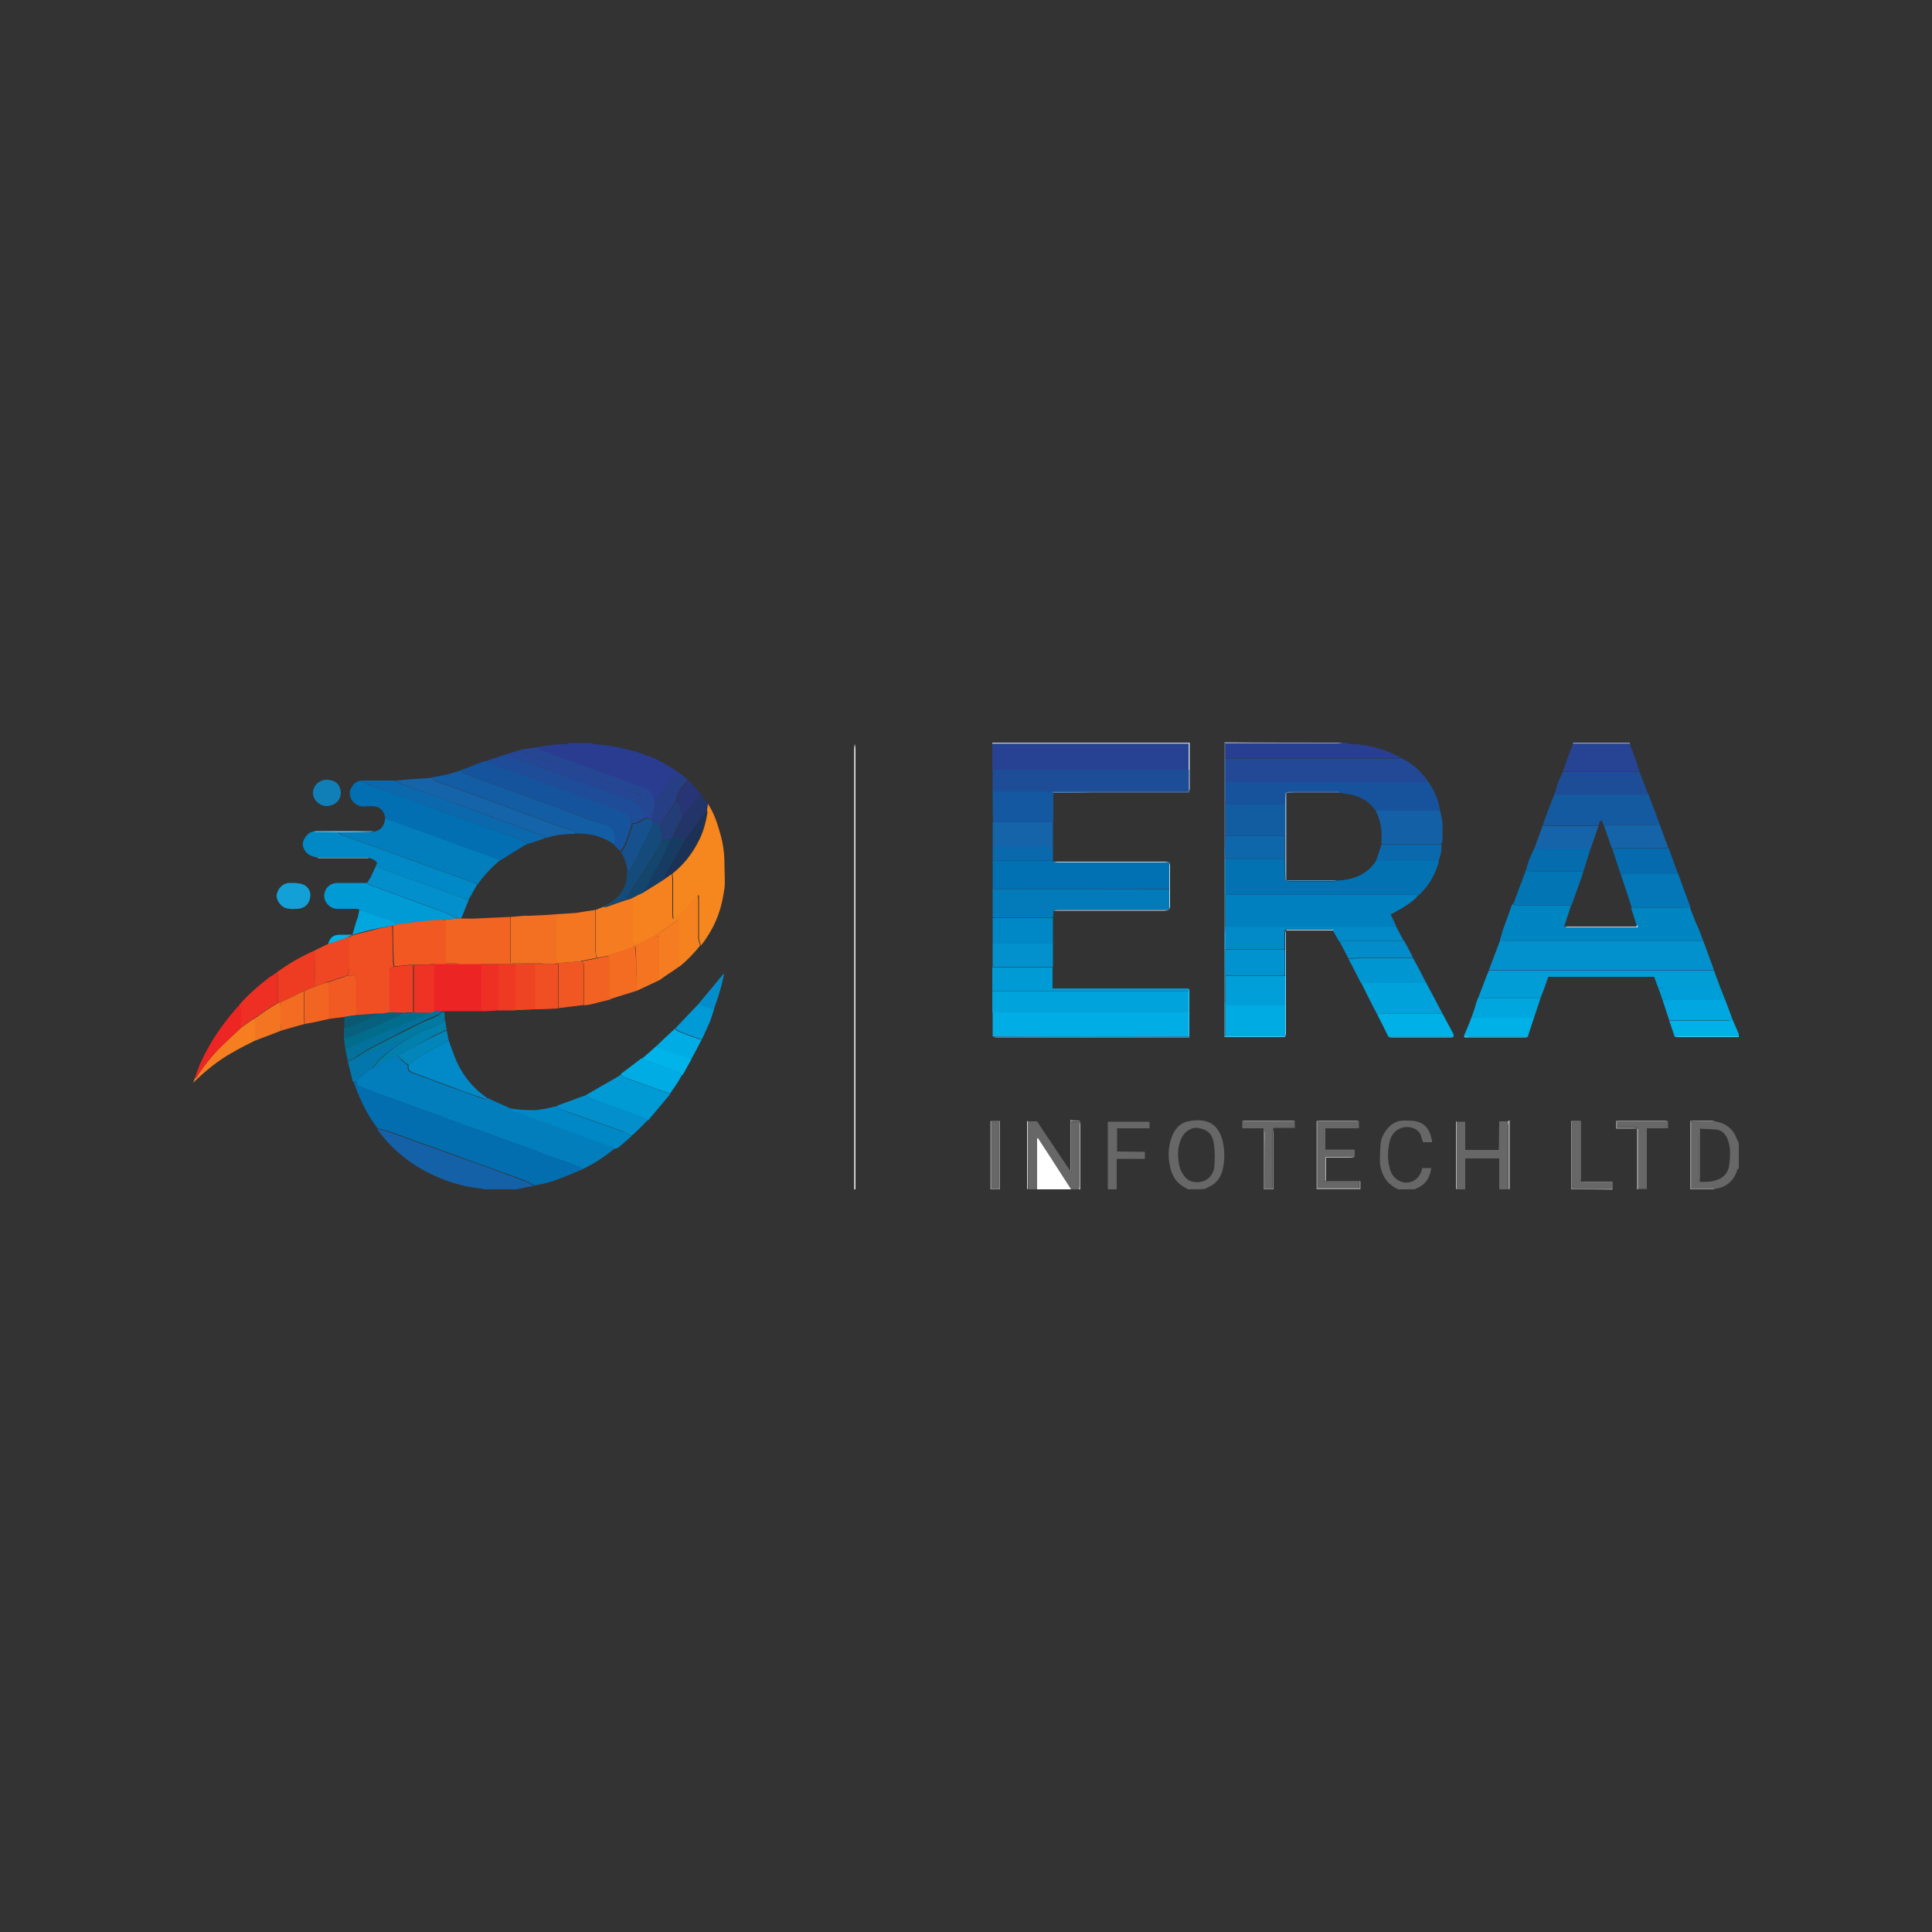 <?xml version="1.0" encoding="utf-8"?>
<!-- Generator: Adobe Illustrator 27.1.0, SVG Export Plug-In . SVG Version: 6.00 Build 0)  -->
<svg version="1.1" id="Layer_1" xmlns="http://www.w3.org/2000/svg" xmlns:xlink="http://www.w3.org/1999/xlink" x="0px" y="0px"
	 viewBox="0 0 500 500" style="enable-background:new 0 0 500 500;" xml:space="preserve">
<rect x="0" y="0" width="500" height="500" fill="#333333" stroke="none"/>
<style type="text/css">
	.st0{fill:#293C8F;}
	.st1{fill:#1461A7;}
	.st2{fill:#283E90;}
	.st3{fill:#676767;}
	.st4{fill:#00B1E8;}
	.st5{fill:#FFFFFF;}
	.st6{fill:#E5E5E5;}
	.st7{fill:#B3B3B3;}
	.st8{fill:#C8D1E4;}
	.st9{fill:#8D8D8D;}
	.st10{fill:#949DC7;}
	.st11{fill:#8E8E8E;}
	.st12{fill:#D9D9D9;}
	.st13{fill:#40C7EF;}
	.st14{fill:#959EC7;}
	.st15{fill:#027EBD;}
	.st16{fill:#026EB0;}
	.st17{fill:#0391CD;}
	.st18{fill:#0080BF;}
	.st19{fill:#0272B3;}
	.st20{fill:#0085C3;}
	.st21{fill:#274292;}
	.st22{fill:#0271B3;}
	.st23{fill:#00AEE5;}
	.st24{fill:#234996;}
	.st25{fill:#1E4D98;}
	.st26{fill:#00A3DC;}
	.st27{fill:#17529C;}
	.st28{fill:#037BBB;}
	.st29{fill:#F6871F;}
	.st30{fill:#009DD7;}
	.st31{fill:#135AA1;}
	.st32{fill:#F5821F;}
	.st33{fill:#018AC7;}
	.st34{fill:#ED2424;}
	.st35{fill:#1460A6;}
	.st36{fill:#00A2DB;}
	.st37{fill:#0275B5;}
	.st38{fill:#009AD5;}
	.st39{fill:#264493;}
	.st40{fill:#1358A0;}
	.st41{fill:#0088C6;}
	.st42{fill:#0096D1;}
	.st43{fill:#0087C5;}
	.st44{fill:#038FCB;}
	.st45{fill:#1563A8;}
	.st46{fill:#00A7E0;}
	.st47{fill:#056CAE;}
	.st48{fill:#00A7DF;}
	.st49{fill:#F36C22;}
	.st50{fill:#00B1E7;}
	.st51{fill:#F26222;}
	.st52{fill:#00ACE4;}
	.st53{fill:#F15722;}
	.st54{fill:#028CC9;}
	.st55{fill:#F47421;}
	.st56{fill:#F04E23;}
	.st57{fill:#0A69AD;}
	.st58{fill:#F57C20;}
	.st59{fill:#EF4423;}
	.st60{fill:#263E84;}
	.st61{fill:#EE2F24;}
	.st62{fill:#EE3923;}
	.st63{fill:#009ED8;}
	.st64{fill:#009BD6;}
	.st65{fill:#00B3E9;}
	.st66{fill:#223468;}
	.st67{fill:#0280AD;}
	.st68{fill:#0179A0;}
	.st69{fill:#0286B9;}
	.st70{fill:#273476;}
	.st71{fill:#038ECB;}
	.st72{fill:#40C6EE;}
	.st73{fill:#517DB5;}
	.st74{fill:#C0DAEB;}
	.st75{fill:#C0DFEF;}
	.st76{fill:#7FCEEB;}
	.st77{fill:#5380B6;}
	.st78{fill:#40C5EE;}
	.st79{fill:#429ACA;}
	.st80{fill:#41B0DD;}
	.st81{fill:#41C7EF;}
	.st82{fill:#BFE1F0;}
	.st83{fill:#C0DCED;}
	.st84{fill:#016FB1;}
	.st85{fill:#15549D;}
	.st86{fill:#0089C6;}
	.st87{fill:#135DA4;}
	.st88{fill:#1F4C98;}
	.st89{fill:#0C68AC;}
	.st90{fill:#038FCC;}
	.st91{fill:#254693;}
	.st92{fill:#EE3C23;}
	.st93{fill:#EF4723;}
	.st94{fill:#254694;}
	.st95{fill:#F15A22;}
	.st96{fill:#EE3024;}
	.st97{fill:#F26422;}
	.st98{fill:#F57F20;}
	.st99{fill:#026C8C;}
	.st100{fill:#02719B;}
	.st101{fill:#ED2624;}
	.st102{fill:#F36C21;}
	.st103{fill:#13A0D7;}
	.st104{fill:#F47521;}
	.st105{fill:#0377AC;}
	.st106{fill:#117FB7;}
	.st107{fill:#07617E;}
	.st108{fill:#0B5871;}
	.st109{fill:#03B2E7;}
	.st110{fill:#7FC0E0;}
	.st111{fill:#81C6E4;}
	.st112{fill:#0377B7;}
	.st113{fill:#066BAE;}
	.st114{fill:#0E67AB;}
	.st115{fill:#87B0D3;}
	.st116{fill:#4196C7;}
	.st117{fill:#BEE0F0;}
	.st118{fill:#125CA2;}
	.st119{fill:#1B3156;}
	.st120{fill:#14456C;}
	.st121{fill:#163C64;}
	.st122{fill:#0193CF;}
	.st123{fill:#F15822;}
	.st124{fill:#EE3224;}
	.st125{fill:#F47621;}
	.st126{fill:#F36F21;}
	.st127{fill:#154B7B;}
	.st128{fill:#16518D;}
	.st129{fill:#223D77;}
	.st130{fill:#00ABE3;}
	.st131{fill:#009FD9;}
	.st132{fill:#EF3E23;}
</style>
<g>
	<path class="st0" d="M138.9,193.4c1.2-0.2,2.5-0.5,3.7-0.6c1.5-0.2,3-0.2,4.4-0.3c0.1,0,0.2-0.1,0.4-0.2c1.8,0,3.5,0,5.3,0
		c0.8,0.2,1.6,0.4,2.4,0.4c3.9,0.3,7.6,1.2,11.2,2.4c3.1,1,6,2.5,8.7,4.4c0.2,0.1,0.3,0.3,0.5,0.5c-0.4,0.5-0.8,0.9-1.2,1.4
		c-0.9,1-1.7,2-2.5,3.1c-0.9,1.1-1.6,2.3-2.4,3.4c-0.3-1.9-1.1-3.4-3.1-4s-3.9-1.5-5.9-2.2c-6.4-2.3-12.9-4.6-19.3-7
		C140.4,194.2,139.7,193.8,138.9,193.4z"/>
	<path class="st1" d="M125.5,307.8c-0.8-0.1-1.6-0.3-2.4-0.4c-2.6-0.3-5.2-1-7.7-1.9c-7.3-2.7-13.3-7-17.9-13.4
		c1.1,0.3,2.2,0.5,3.3,0.9c5.9,2.1,11.9,4.3,17.8,6.4c5.6,2,11.2,4,16.8,6.1c1,0.3,1.9,0.9,2.8,1.4c-1.2,0.2-2.4,0.4-3.6,0.7
		c-0.4,0.1-0.9,0.2-1.3,0.2C130.8,307.8,128.2,307.8,125.5,307.8z"/>
	<path class="st2" d="M348.3,192.2c0.6,0.2,1.1,0.4,1.7,0.4c2.9,0,5.7,0.7,8.4,1.6c1.5,0.5,2.8,1.3,4.3,1.9
		c-0.4,0.1-0.9,0.2-1.3,0.2c-14.7,0-29.5,0-44.2,0c0-1.3,0-2.6,0-3.9c0.5,0,0.9,0,1.4,0c9.2,0,18.4,0,27.6,0c0.4,0,0.9-0.1,1.3-0.2
		C347.7,192.2,348,192.2,348.3,192.2z"/>
	<path class="st3" d="M266,290.2c0.8,0,1.5,0,2.4,0c1.1,1.7,2.2,3.4,3.4,5.1c1.8,2.7,3.5,5.3,5.3,7.9c0,0,0.1,0.1,0.2,0.1
		c0,0,0.1,0,0.1,0c0-0.3,0-0.6,0-0.9c0-3.6,0-7.2,0-10.8c0-0.4,0-0.8,0-1.3c0.8,0,1.4,0,2.1,0c0,5.5,0,11,0,16.5
		c0,0.3-0.1,0.6-0.2,1c-0.7,0-1.4,0-2.1,0c-1.9-2.9-3.7-5.8-5.6-8.7c-1-1.5-2-3.1-3-4.6c-0.1,0-0.1,0-0.2,0.1c0,4.4,0,8.8,0,13.2
		c-0.8,0-1.5,0-2.3,0C266,301.9,266,296.1,266,290.2z"/>
	<path class="st3" d="M307.4,307.8c-0.2-0.2-0.4-0.3-0.6-0.4c-2.3-1.1-3.5-3.1-4-5.5c-0.5-2.3-0.5-4.6,0.2-6.9
		c0.7-2.3,2-4.3,4.5-4.8c3.9-0.8,7.6-0.1,8.9,5c0.6,2.6,0.6,5.1,0,7.6c-0.5,2-1.6,3.5-3.6,4.4c-0.3,0.2-0.7,0.3-1,0.5
		C310.4,307.8,308.9,307.8,307.4,307.8z M314.4,299.1c-0.1-1.2-0.1-2.3-0.3-3.4c-0.3-1.8-1.2-3.4-4.2-3.8c-1.4-0.2-3.2,0.8-4,2.4
		c-1,1.9-1.2,4-0.9,6.1c0.1,1.3,0.5,2.6,1.3,3.7c0.7,1,1.6,1.7,2.8,1.8c2.5,0.3,4.4-0.9,5.1-3.4
		C314.4,301.3,314.3,300.2,314.4,299.1z"/>
	<path class="st3" d="M388,290.2c0.8,0,1.5,0,2.1,0c0.1,0.4,0.2,0.8,0.2,1.2c0,5.5,0,11,0,16.4c-0.8,0-1.5,0-2.3,0c0-2.7,0-5.3,0-8
		c-3,0-5.9,0-8.8,0c0,2.7,0,5.4,0,8c-0.8,0-1.5,0-2.3,0c0-5.8,0-11.7,0-17.5c0.7,0,1.5,0,2.3,0c0,1.3,0,2.5,0,3.7c0,1.2,0,2.4,0,3.6
		c2.9,0,5.8,0,8.7,0"/>
	<path class="st3" d="M443.8,290.2c2.6,0.4,4.5,1.7,5.5,4.1c0.2,0.5,0.4,1,0.7,1.5c0,2.1,0,4.3,0,6.5c-0.1,0.2-0.4,0.3-0.4,0.5
		c-0.9,2.9-3,4.6-6,4.9c-2,0-4,0-6,0c0-5.9,0-11.6,0-17.4C439.7,290.2,441.8,290.2,443.8,290.2z M439.8,305.7
		c0.2,0.1,0.4,0.2,0.6,0.2c1.1-0.1,2.1,0,3.2-0.3c2.1-0.5,3.6-1.8,3.9-4c0.2-1.4,0.3-2.9,0.2-4.3c-0.1-1-0.4-2.1-0.8-2.9
		c-0.6-1.2-1.5-2-3-2.1c-1.3-0.1-2.7-0.1-4-0.2c-0.1,0.3-0.3,0.7-0.3,1c0,3.9,0,7.7,0,11.6C439.6,305,439.7,305.4,439.8,305.7z"/>
	<path class="st3" d="M361.7,307.8c0,0,0-0.1,0-0.1c-2.7-1.2-4.1-3.5-4.5-6.2c-0.2-1.8,0-3.7,0.1-5.5c0.1-1.2,0.6-2.3,1.3-3.3
		c1.2-1.7,2.8-2.8,5-2.7c1,0,2,0,2.9,0.2c2.2,0.5,3.4,2,3.9,4.2c0,0.2,0.1,0.4,0.2,0.6c0,0.2,0,0.4,0,0.6c-0.7,0-1.5,0-2.3,0
		c-0.2-0.5-0.4-1-0.5-1.5c-0.3-1.1-1.1-1.8-2.2-2.2c-2.6-0.8-5.2,0.6-5.9,3.3c-0.6,2.4-0.7,4.9,0,7.3c0.3,1.1,0.9,2.1,1.9,2.8
		c2.5,1.7,5.7,0.4,6.4-2.7c0-0.1,0-0.2,0-0.3c0.8,0,1.6,0,2.4,0c-0.1,0.6-0.2,1.2-0.4,1.7c-0.6,1.8-1.8,2.9-3.5,3.6
		c-0.2,0.1-0.3,0.2-0.5,0.2C364.8,307.8,363.3,307.8,361.7,307.8z"/>
	<path class="st3" d="M296.3,298.1c0,0.6,0,1.1,0,1.8c-2.4,0-4.8,0-7.3,0c0,2.7,0,5.3,0,7.9c-0.8,0-1.5,0-2.3,0c0-5.8,0-11.6,0-17.5
		c3.6,0,7.2,0,10.8,0c0,0.6,0,1.1,0,1.7c-2.8,0-5.5,0-8.4,0c0,2,0,3.9,0,6"/>
	<path class="st4" d="M448.4,263.9c0.5,1.2,1.1,2.5,1.6,3.7c0,0.2,0,0.5,0,0.7c-5.5,0-11.1,0-16.6,0c-0.5-1.4-0.9-2.8-1.4-4.1
		c5.1,0,10.1,0,15.2,0C447.6,264.1,448,263.9,448.4,263.9z"/>
	<path class="st5" d="M268.4,307.8c0-4.4,0-8.8,0-13.2c0.1,0,0.1,0,0.2-0.1c1,1.5,2,3.1,3,4.6c1.9,2.9,3.7,5.8,5.6,8.7
		C274.2,307.8,271.3,307.8,268.4,307.8z"/>
	<path class="st3" d="M431.7,290.2c0,0.6,0,1.1,0,1.8c-1.8,0-3.6,0-5.5,0c0,5.3,0,10.5,0,15.7c-0.8,0-1.5,0-2.3,0
		c0-5.2,0-10.4,0-15.7c-0.4-0.1-0.8-0.3-1.2-0.3c-1.4,0-2.9,0-4.3,0c0-0.6,0-1.1,0-1.6C422.9,290.2,427.3,290.2,431.7,290.2z"/>
	<path class="st6" d="M221.2,192.5c0.1,0.5,0.2,0.9,0.2,1.4c0,38,0,75.9,0,113.9c-0.1,0-0.2,0-0.2,0c0-37.9,0-75.9,0-113.8
		C221.2,193.5,221.2,192.9,221.2,192.5z"/>
	<path class="st7" d="M221.2,192.5c0,0.5,0,1,0,1.5c0,37.9,0,75.9,0,113.8c-0.1,0-0.2,0-0.2,0c0-38,0-75.9,0-113.9
		C221,193.4,221.1,192.9,221.2,192.5z"/>
	<path class="st8" d="M307.9,192.2c0,3.9,0,7.8,0,11.8c0,0.4-0.2,0.8-0.3,1.2c0-0.1,0-0.1,0-0.2c0-1.9,0-3.8,0-5.8
		c0-2.2,0-4.4,0-6.7c-0.5,0-0.9,0-1.2,0c-16.1,0-32.3,0-48.4,0c-0.4,0-0.8,0-1.2,0c0-0.1,0-0.2,0-0.3
		C273.8,192.2,290.8,192.2,307.9,192.2z"/>
	<path class="st9" d="M406.6,307.8c0-5.9,0-11.8,0-17.7c0.9,0,1.6,0,2.5,0c0,5.2,0,10.4,0,15.6c-0.1-0.4-0.2-0.8-0.2-1.2
		c0-4.3,0-8.7,0-13c0-0.4,0-0.8,0-1.3c-0.4,0-0.8,0-1.1,0c-0.3,0-0.6,0.1-0.9,0.1c0,5.8,0,11.5,0,17.2c3.5,0,6.8,0,10.2,0
		c0-0.5,0-1,0-1.5c-0.4,0-0.8,0-1.2,0c-1.9,0-3.8,0-5.8,0c-0.3,0-0.7-0.1-1.1-0.2c2.7,0,5.4,0,8.3,0c0,0.7,0,1.4,0,2.1
		C413.8,307.8,410.2,307.8,406.6,307.8z"/>
	<path class="st9" d="M340.7,307.8c0-5.9,0-11.7,0-17.7c0.3,0,0.5-0.1,0.7-0.1c3.2,0,6.4,0,9.7,0c0.2,0,0.5,0.2,0.7,0.2
		c-3.6,0-7.1,0-10.7,0c0,5.8,0,11.5,0,17.2c3.6,0,7.1,0,10.7,0c0-0.6,0-1,0-1.5c-2.5,0-4.9,0-7.3,0c-0.4,0-0.8-0.1-1.2-0.2
		c2.9,0,5.7,0,8.8,0c0,0.7,0,1.4,0,2.1C348.2,307.8,344.5,307.8,340.7,307.8z"/>
	<path class="st9" d="M256.3,307.8c0-5.9,0-11.8,0-17.7c0.9,0,1.6,0,2.5,0c0,5.9,0,11.8,0,17.7C258,307.8,257.2,307.8,256.3,307.8z
		 M256.6,307.5c0.7,0,1.3,0,1.9,0c0-5.8,0-11.5,0-17.2c-0.7,0-1.3,0-1.9,0C256.6,296,256.6,301.7,256.6,307.5z"/>
	<path class="st10" d="M347.4,192.2c-0.4,0.1-0.9,0.2-1.3,0.2c-9.2,0-18.4,0-27.6,0c-0.5,0-0.9,0-1.4,0c-0.1,0-0.1,0-0.2,0
		c0-0.1,0-0.2,0-0.3C327.1,192.2,337.2,192.2,347.4,192.2z"/>
	<path class="st11" d="M443.6,307.6c0,0.1,0,0.1,0,0.2c-2.1,0-4.2,0-6.2,0c0-5.9,0-11.7,0-17.7c0.3,0,0.6-0.1,0.9-0.1
		c1.5,0,3,0,4.5,0c0.4,0,0.7,0.1,1.1,0.2c-2,0-4.1,0-6.2,0c0,5.8,0,11.5,0,17.4C439.6,307.6,441.6,307.6,443.6,307.6z"/>
	<path class="st7" d="M279.2,307.8c0.1-0.3,0.2-0.6,0.2-1c0-5.5,0-11,0-16.5c0-0.1,0-0.1,0-0.2c0.1,0.4,0.2,0.8,0.2,1.2
		c0,5.5,0,11.1,0,16.6C279.5,307.8,279.4,307.8,279.2,307.8z"/>
	<path class="st7" d="M390.4,307.8c0-5.5,0-11,0-16.4c0-0.4-0.2-0.8-0.2-1.2c0.1,0,0.2-0.1,0.5-0.3c0,6,0,11.9,0,17.8
		C390.5,307.8,390.4,307.8,390.4,307.8z"/>
	<path class="st12" d="M266,290.2c0,5.8,0,11.7,0,17.5c-0.1,0-0.2,0-0.2,0c0-5.5,0-11,0-16.6c0-0.3,0-0.7,0-1
		C265.9,290.2,265.9,290.1,266,290.2C266,290.2,266,290.2,266,290.2z"/>
	<path class="st7" d="M377,290.2c0,5.8,0,11.7,0,17.5c-0.1,0-0.2,0-0.2,0c0-5.5,0-11,0-16.6c0-0.3,0-0.7,0.1-1
		C376.8,290.2,376.9,290.1,377,290.2C376.9,290.2,377,290.2,377,290.2z"/>
	<path class="st9" d="M329.6,292.1c0,5.2,0,10.5,0,15.7c-0.8,0-1.5,0-2.3,0c0-0.1,0-0.2,0-0.3c0.6,0,1.3,0,2.1,0c0-0.5,0-0.9,0-1.4
		c0-4.3,0-8.6,0-12.9C329.4,292.8,329.6,292.5,329.6,292.1z"/>
	<path class="st13" d="M433.4,268.2c5.5,0,11.1,0,16.6,0c0,0.1,0,0.2,0,0.2c-5.2,0-10.3,0-15.5,0
		C434.2,268.5,433.8,268.3,433.4,268.2z"/>
	<path class="st7" d="M327.3,307.5c0,0.1,0,0.2,0,0.3c-0.1,0-0.2,0-0.2,0c0-5.2,0-10.5,0-15.7c0.1,0.4,0.3,0.8,0.3,1.2
		C327.3,298,327.3,302.8,327.3,307.5z"/>
	<path class="st12" d="M423.9,292.1c0,5.2,0,10.4,0,15.7c-0.1,0-0.2,0-0.2,0c0-5.2,0-10.4,0-15.7l0.1,0H423.9z"/>
	<path class="st14" d="M421.8,192.2c0,0.1,0,0.2,0,0.3c-4.9,0-9.8,0-14.7,0c0-0.1,0-0.2,0-0.3C411.9,192.2,416.9,192.2,421.8,192.2z
		"/>
	<path class="st15" d="M126,284.1c1.9,0.9,3.8,1.7,5.8,2.6c0.5,0.3,0.9,0.7,1.4,0.9c3.8,1.4,7.6,2.8,11.4,4.2
		c4.5,1.6,9,3.2,13.5,4.9c0.3,0.1,0.6,0.4,0.9,0.6c-2.6,2.1-5.3,3.9-8.3,5.3c-0.3-0.2-0.6-0.6-0.9-0.7c-2.8-1-5.5-2-8.3-3
		c-4.7-1.7-9.5-3.5-14.2-5.2c-3.7-1.3-7.4-2.7-11.1-4c-4.8-1.8-9.6-3.5-14.5-5.3c-3-1.1-6-2.2-9.1-3.4c-0.1-0.4-0.3-0.8-0.4-1.2
		c0.4-0.4,0.7-0.9,1.2-1.2c1-0.8,2-1.5,3-2.2c0.5-0.2,0.9-0.3,1.3-0.6c1.7-0.9,3.4-1.8,5.1-2.7c0.4,0.5,0.8,1,1.2,1.4
		c0.5,0.4,1,0.8,1.5,1.2c0,1.4,0.2,1.6,1.5,2.1c3.1,1.1,6.2,2.3,9.2,3.4c2.9,1,5.8,2.1,8.6,3.1C125.4,284.3,125.7,284.7,126,284.1z"
		/>
	<path class="st16" d="M92.3,279.8c0.1,0.4,0.2,0.8,0.4,1.2c3,1.1,6.1,2.3,9.1,3.4c4.8,1.8,9.6,3.5,14.5,5.3c3.7,1.3,7.4,2.7,11.1,4
		c4.8,1.7,9.5,3.5,14.2,5.2c2.8,1,5.5,2,8.3,3c0.3,0.1,0.6,0.5,0.9,0.7c-2.6,1.1-5.2,2.2-7.8,3.1c-1.5,0.5-3.1,0.8-4.6,1.1
		c-0.9-0.5-1.8-1-2.8-1.4c-5.6-2.1-11.2-4-16.8-6.1c-5.9-2.1-11.9-4.3-17.8-6.4c-1.1-0.4-2.2-0.6-3.3-0.9c-2.5-3.3-4.3-6.9-5.7-10.7
		c-0.2-0.4-0.3-0.9-0.4-1.3C91.7,279.9,92,279.9,92.3,279.8z"/>
	<path class="st17" d="M440.8,243.5c0.9,2.5,1.9,5.1,2.8,7.6c-0.5,0-1,0-1.5,0c-18.9,0-37.9,0-56.8,0c1-2.6,2-5.3,3-7.9
		c0.4,0.1,0.8,0.3,1.2,0.3C406.5,243.5,423.7,243.5,440.8,243.5z"/>
	<path class="st18" d="M366.8,232c-1.6,1.7-3.5,2.8-5.5,3.9c-0.5,0.3-0.9,0.5-1.4,0.7c0.5,1,0.9,2,1.4,3c-0.4,0.1-0.9,0.2-1.3,0.2
		c-14.3,0-28.5,0-42.8,0c0-2.8,0-5.5,0-8.3c16,0,32,0,48,0c0.3,0,0.6-0.1,0.9,0C366.3,231.6,366.6,231.9,366.8,232z"/>
	<path class="st19" d="M366.8,232c-0.3-0.2-0.5-0.4-0.8-0.5c-0.3-0.1-0.6,0-0.9,0c-16,0-32,0-48,0c0-3.1,0-6.2,0-9.2
		c5.2,0,10.3,0,15.4,0c0,1.8,0,3.7,0.1,5.5c0.3,0.1,0.7,0.3,1,0.3c3.8,0,7.6,0,11.4,0c0.3,0,0.6-0.1,1-0.2c0.9-0.1,1.8-0.1,2.7-0.3
		c3.1-0.6,5.7-2.1,7.4-4.8c5.4,0,10.8,0,16.2,0c0,0.2,0.1,0.3,0,0.5C371.3,226.6,369.6,229.6,366.8,232z"/>
	<path class="st20" d="M440.8,243.5c-17.1,0-34.2,0-51.4,0c-0.4,0-0.8-0.2-1.2-0.3c0.3-0.9,0.5-1.8,0.8-2.7c0.7-2,1.5-4,2.2-6.1
		c0.1-0.2,0.3-0.4,0.4-0.6c0.1,0.7,0.7,0.5,1.1,0.5c4.6,0,9.3,0,13.9,0c-0.6,1.8-1.2,3.7-1.8,5.5c0.3,0.1,0.7,0.2,1,0.2
		c5.6,0,11.3,0,16.9,0c0.3,0,0.6,0,1,0c-0.1-0.3-0.2-0.5-0.2-0.7c-0.5-1.5-0.9-2.9-1.4-4.4c4.6,0,9.3,0,13.9,0
		c0.4,0,0.9-0.1,1.3-0.2c0.5,1.3,1,2.6,1.5,3.9C439.6,240.2,440.2,241.9,440.8,243.5z"/>
	<path class="st21" d="M256.8,192.5c0.4,0,0.8,0,1.2,0c16.1,0,32.3,0,48.4,0c0.4,0,0.8,0,1.2,0c0,2.3,0,4.5,0,6.7
		c-16.9,0-33.8,0-50.8,0C256.8,196.9,256.8,194.7,256.8,192.5z"/>
	<path class="st22" d="M256.9,230.1c0-2.5,0-4.9,0-7.4c5.2,0,10.4,0,15.6,0c0,0.1,0,0.1,0.1,0.2c0.4,0.1,0.8,0.2,1.1,0.2
		c9.6,0,19.3,0,28.9,0l0,0c0,2.3,0,4.6,0,6.9C287.3,230.1,272.1,230.1,256.9,230.1z"/>
	<path class="st23" d="M256.9,268.2c0-2.1,0-4.2,0-6.2c16.9,0,33.9,0,50.8,0c0,2.1,0,4.1,0,6.2c-0.4,0-0.6,0-0.8,0
		C290.2,268.3,273.5,268.3,256.9,268.2z"/>
	<path class="st24" d="M317.1,196.4c14.7,0,29.5,0,44.2,0c0.4,0,0.9-0.1,1.3-0.2c3,1.4,5.3,3.5,7.1,6.2c-17.5,0-35.1,0-52.6,0
		C317.1,200.4,317.1,198.4,317.1,196.4z"/>
	<path class="st25" d="M256.9,199.2c16.9,0,33.8,0,50.8,0c0,1.9,0,3.8,0,5.8c-0.5,0-0.9,0-1.4,0c-11.2,0-22.5,0-33.7,0
		c-5.2,0-10.5,0-15.7,0C256.9,203,256.9,201.1,256.9,199.2z"/>
	<path class="st26" d="M307.6,262c-16.9,0-33.9,0-50.8,0c0-1.8,0-3.7,0-5.5c16.9,0,33.9,0,50.8,0C307.6,258.3,307.6,260.2,307.6,262
		z"/>
	<path class="st27" d="M317.1,202.4c17.5,0,35.1,0,52.6,0c1.4,2.1,2.5,4.3,2.9,6.9c-0.3,0.6-0.8,0.5-1.3,0.5c-5.1,0-10.2,0-15.3,0
		c-1.4-2.1-3.4-3.4-5.8-4c-1.1-0.3-2.3-0.4-3.4-0.6c-0.2-0.1-0.4-0.2-0.6-0.2c-4.3,0-8.5,0-12.8,0c-0.2,0-0.5,0.2-0.7,0.3
		c0,1,0,2-0.1,3c-5.2,0-10.3,0-15.4,0C317.1,206.3,317.1,204.3,317.1,202.4z"/>
	<path class="st28" d="M256.9,230.1c15.2,0,30.5,0,45.7,0c0,1.8,0,3.5,0,5.3l0,0c-9.6,0-19.3,0-28.9,0c-0.4,0-0.8,0.2-1.1,0.2
		c0,0.6,0,1.2-0.1,1.8c-5.2,0-10.4,0-15.6,0C256.9,235,256.9,232.6,256.9,230.1z"/>
	<path class="st29" d="M183.2,208c1.7,2.6,2.6,5.5,3.4,8.5c0.7,2.6,0.9,5.2,0.9,7.8c0,1.8,0.2,3.7,0,5.5c-0.3,2.1-0.7,4.3-1.4,6.3
		c-0.9,2.8-2.3,5.3-4,7.7c-0.2,0.3-0.5,0.6-0.7,0.9c-0.2-0.7-0.5-1.4-0.5-2.1c0-3.4,0-6.8,0-10.1c0-0.3,0-0.6-0.1-0.9
		c-2.3,2-3.4,4.9-6.5,6.2c0-0.6-0.1-0.9-0.1-1.4c0-3,0-5.9,0-8.9c0-0.4-0.1-0.9-0.2-1.3c0.1-0.1,0.2-0.3,0.4-0.4
		c2.8-2.3,5-5.2,6.6-8.5c1.1-2.2,1.7-4.6,2.1-7C182.9,209.5,183,208.7,183.2,208z"/>
	<path class="st30" d="M385.3,251.2c18.9,0,37.9,0,56.8,0c0.5,0,1,0,1.5,0c0.5,1.5,1.1,2.9,1.6,4.4c-4.9,0-9.7,0-14.5,0
		c-0.5,0-1,0.1-1.5,0.2c-0.4-1-0.7-1.9-1.1-3c-9.1,0-18.2,0-27.4,0c-0.6,1.8-1.3,3.7-2,5.5c-4.9,0-9.9,0-14.8,0
		c-0.4,0-0.9-0.1-1.3-0.2c0.7-1.7,1.3-3.4,2-5.2C384.8,252.3,385.1,251.8,385.3,251.2z"/>
	<path class="st31" d="M426.5,205.4c0.6,1.4,1.1,2.7,1.6,4.1c0.5,1.2,0.9,2.5,1.4,3.8c-0.4,0.1-0.8,0.2-1.2,0.2c-3.9,0-7.8,0-11.7,0
		c-0.5,0-1,0.1-1.5,0.2c-0.2-0.5-0.4-0.9-0.6-1.4c-0.7,0.3-0.6,0.9-0.8,1.4c-4.3,0-8.6,0-12.9,0c-0.5,0-1-0.2-1.5-0.3
		c0.3-0.7,0.5-1.5,0.8-2.2c0.7-2,1.5-3.9,2.3-5.9c0.3,0.1,0.7,0.3,1,0.3c7.3,0,14.7,0,22,0C425.7,205.6,426.1,205.4,426.5,205.4z"/>
	<path class="st32" d="M173.8,226.2c0.1,0.4,0.2,0.9,0.2,1.3c0,3,0,5.9,0,8.9c0,0.4,0.1,0.8,0.1,1.4c3.1-1.2,4.2-4.2,6.5-6.2
		c0,0.4,0.1,0.6,0.1,0.9c0,3.4,0,6.8,0,10.1c0,0.7,0.3,1.4,0.5,2.1c-1.6,2-3.3,3.8-5.3,5.4c-0.1-0.5-0.3-1-0.3-1.5
		c0-3.1,0-6.1,0-9.1c0-0.4-0.1-0.8-0.2-1.4c-2.1,1.5-4,2.8-5.8,4.1c-1.7,0.9-3.4,1.7-5.1,2.5c-0.3-0.2-0.6-0.3-0.9-0.5
		c0-0.4,0-0.8,0-1.2c0-3.1,0-6.1,0-9.2c0-0.4-0.1-0.9-0.2-1.3c1.1-0.6,2.1-1.1,3.2-1.6c1.7-1.1,3.4-2.1,5.1-3.2
		C172.5,227.2,173.1,226.7,173.8,226.2z"/>
	<path class="st33" d="M317.1,239.8c14.3,0,28.5,0,42.8,0c0.4,0,0.9-0.1,1.3-0.2c0.7,1.3,1.4,2.6,2.1,3.9c-5,0-10.1,0-15.1,0
		c-0.5,0-1,0.1-1.6,0.2c-0.6-1-1.1-2-1.7-3c-0.2-0.1-0.3-0.2-0.5-0.2c-3.9,0-7.8,0-11.8,0c-0.1,0.3-0.2,0.7-0.2,1c0,1.4,0,2.8,0,4.2
		c-5.2,0-10.3,0-15.4,0c0-1.5,0-2.9,0-4.4C317.1,240.9,317.1,240.4,317.1,239.8z"/>
	<path class="st34" d="M124.6,261.7c-2.8,0-5.5,0-8.3,0c-0.4,0-0.8,0-1.2,0c-0.2,0-0.4,0-0.6,0c-0.7,0-1.4,0-2.1-0.1
		c0-4.1,0-8.1,0-12.2c2.2,0,4.5,0,6.7,0c1.8,0,3.7,0,5.5,0C124.6,253.6,124.6,257.7,124.6,261.7z"/>
	<path class="st35" d="M356,209.8c5.1,0,10.2,0,15.3,0c0.5,0,1,0.1,1.3-0.5c0.2,1.2,0.6,2.4,0.7,3.6c0.1,1.5,0,3.1,0,4.7
		c0,0.3-0.2,0.6-0.3,0.9c-5.2,0-10.3,0-15.5,0C357.7,215.5,357.5,212.5,356,209.8z"/>
	<path class="st36" d="M369.1,254.4c1.4,2.6,2.8,5.2,4.2,7.9c-5,0-10,0-15,0c-0.6,0-1.3,0.1-1.9,0.2c-1.4-2.7-2.8-5.4-4.1-8.1
		c0.6,0,1.2,0,1.8,0C359.1,254.4,364.1,254.4,369.1,254.4z"/>
	<path class="st25" d="M426.5,205.4c-0.3,0.1-0.7,0.3-1.1,0.3c-7.3,0-14.7,0-22,0c-0.3,0-0.7-0.2-1-0.3c0.3-0.8,0.4-1.7,0.7-2.5
		c0.4-1.1,0.9-2.1,1.4-3.2c6.6,0,13.2,0,19.8,0C425,201.5,425.7,203.5,426.5,205.4z"/>
	<path class="st37" d="M406.7,234.3c-4.6,0-9.3,0-13.9,0c-0.4,0-1,0.3-1.1-0.5c1.1-2.9,2.1-5.7,3.2-8.6c0.5,0.1,1,0.3,1.5,0.3
		c4.5,0,8.9,0,13.4,0c-0.1,0.4-0.3,0.9-0.4,1.3C408.5,229.3,407.6,231.8,406.7,234.3z"/>
	<path class="st38" d="M151.5,283.5c2.5-1.5,5-2.9,7.6-4.4c0.6-0.3,1.1-0.7,1.6-1c0.3,0.3,0.7,0.6,1.1,0.8c0.4,0.2,0.9,0.3,1.3,0.5
		c3.5,1.2,7,2.5,10.4,3.7c-1.9,2.3-3.9,4.6-5.8,6.9c-0.3-0.2-0.6-0.5-0.9-0.6c-4.3-1.6-8.6-3.1-12.8-4.7
		C153,284.3,152.2,283.9,151.5,283.5z"/>
	<path class="st39" d="M424.3,199.6c-6.6,0-13.2,0-19.8,0c0.4-1.1,0.7-2.1,1.1-3.2c0.5-1.3,1-2.6,1.5-3.9c4.9,0,9.8,0,14.7,0
		c0.6,1.5,1.1,3,1.7,4.6C423.7,197.9,424,198.8,424.3,199.6z"/>
	<path class="st40" d="M256.9,204.9c5.2,0,10.5,0,15.7,0c0,0.1,0,0.2,0,0.3c0,2.5,0,5.1,0,7.6c-5.2,0-10.4,0-15.6,0
		C256.9,210.2,256.9,207.5,256.9,204.9z"/>
	<path class="st38" d="M307.6,256.5c-16.9,0-33.9,0-50.8,0c0-2.1,0-4.2,0-6.2c5.2,0,10.4,0,15.6,0c0,1.8,0,3.6,0,5.5
		c0.5,0,0.9,0,1.3,0c10.9,0,21.7,0,32.6,0c0.4,0,0.9,0,1.3,0C307.6,256,307.6,256.3,307.6,256.5z"/>
	<path class="st41" d="M159.1,297.4c-0.3-0.2-0.6-0.5-0.9-0.6c-4.5-1.6-9-3.3-13.5-4.9c-3.8-1.4-7.6-2.8-11.4-4.2
		c-0.5-0.2-0.9-0.6-1.4-0.9c1.9,0.4,3.9,0.5,5.9,0.5c2.2,0,4.4-0.6,6.6-1.1c0.2,0.3,0.4,0.7,0.6,0.8c0.6,0.3,1.4,0.5,2,0.8
		c4.8,1.7,9.5,3.4,14.3,5.1c0.8,0.3,1.5,0.7,2.2,1.1c-1.2,1-2.4,2.1-3.6,3.1C159.6,297.1,159.3,297.2,159.1,297.4z"/>
	<path class="st33" d="M126,284.1c-0.3,0.5-0.7,0.2-1,0.1c-2.9-1-5.8-2-8.6-3.1c-3.1-1.1-6.2-2.3-9.2-3.4c-1.3-0.5-1.5-0.7-1.5-2.1
		c0.9-0.7,1.7-1.5,2.7-2.1c2-1.2,4.1-2.2,6.1-3.3c0.6-0.3,1.1-0.7,1.6-1c0.5,1.4,1,2.8,1.5,4.1C119.3,277.8,122.1,281.4,126,284.1z"
		/>
	<path class="st42" d="M369.1,254.4c-5,0-10.1,0-15.1,0c-0.6,0-1.2,0-1.8,0c-1.1-2.1-2.1-4.2-3.2-6.2c1.1-0.1,2.1-0.2,3.2-0.2
		c4.5,0,9,0,13.5,0C366.9,250.1,368,252.2,369.1,254.4z"/>
	<path class="st43" d="M256.9,237.5c5.2,0,10.4,0,15.6,0c0,2.2,0,4.5,0,6.7c-5.2,0-10.4,0-15.6,0C256.9,242,256.9,239.8,256.9,237.5
		z"/>
	<path class="st4" d="M356.4,262.5c0.6-0.1,1.3-0.2,1.9-0.2c5,0,10,0,15,0c0.9,1.7,1.9,3.5,2.8,5.2c0.1,0.2,0.1,0.5,0.1,0.8
		c-1.3,0-2.5,0-3.8,0c-4.4,0-8.7,0-13.1,0C358.4,266.4,357.4,264.4,356.4,262.5z"/>
	<path class="st44" d="M163.4,293.9c-0.7-0.3-1.5-0.8-2.2-1.1c-4.7-1.7-9.5-3.4-14.3-5.1c-0.7-0.3-1.4-0.4-2-0.8
		c-0.3-0.1-0.4-0.5-0.6-0.8c2.1-0.8,4.2-1.5,6.3-2.3c0.3-0.1,0.6-0.2,0.9-0.3c0.8,0.4,1.5,0.8,2.4,1.1c4.3,1.6,8.6,3.1,12.8,4.7
		c0.3,0.1,0.6,0.4,0.9,0.6c-1.2,1.2-2.3,2.4-3.5,3.5C163.9,293.6,163.7,293.7,163.4,293.9z"/>
	<path class="st45" d="M256.9,212.8c5.2,0,10.4,0,15.6,0c0,2.1,0,4.2,0,6.2c-5.2,0-10.4,0-15.6,0C256.9,217,256.9,214.9,256.9,212.8
		z"/>
	<path class="st17" d="M256.9,244.2c5.2,0,10.4,0,15.6,0c0,2,0,4,0,6c-5.2,0-10.4,0-15.6,0C256.9,248.2,256.9,246.2,256.9,244.2z"/>
	<path class="st45" d="M399.3,213.5c0.5,0.1,1,0.3,1.5,0.3c4.3,0,8.6,0,12.9,0c-0.7,2-1.4,4-2.1,6c-3.7,0-7.4,0-11.1,0
		c-1.1,0-2.3-0.1-3.4-0.2C397.8,217.5,398.6,215.5,399.3,213.5z"/>
	<path class="st46" d="M448.4,263.9c-0.4,0.1-0.8,0.2-1.2,0.2c-5.1,0-10.1,0-15.2,0c-0.6-1.8-1.2-3.7-1.8-5.5
		c0.4,0.1,0.9,0.2,1.3,0.2c2.6,0,5.2,0,7.7,0c2,0,4.1,0,6.1,0c0.4,0,0.9,0.2,1-0.5C447,260.1,447.7,262,448.4,263.9z"/>
	<path class="st47" d="M397.1,219.5c1.1,0.1,2.3,0.2,3.4,0.2c3.7,0,7.4,0,11.1,0c-0.6,1.9-1.2,3.9-1.8,5.8c-4.5,0-8.9,0-13.4,0
		c-0.5,0-1-0.2-1.5-0.3c0.3-0.9,0.5-1.7,0.8-2.6C396.1,221.6,396.6,220.6,397.1,219.5z"/>
	<path class="st48" d="M382.6,258.1c0.4,0.1,0.9,0.2,1.3,0.2c4.9,0,9.9,0,14.8,0c-0.6,1.7-1.1,3.4-1.7,5.1c-5,0-10,0-14.9,0
		c-0.4,0-0.8-0.2-1.2-0.3c0.3-0.8,0.5-1.5,0.8-2.3C381.9,259.9,382.2,259,382.6,258.1z"/>
	<path class="st49" d="M164.8,256.4c-2.2,0.7-4.5,1.4-6.7,2.1c-0.6-0.3-0.5-0.8-0.5-1.3c0-2.9,0-5.8,0-8.6c0-0.5,0.1-1.1-0.7-1.2
		c2.5-0.9,4.9-1.7,7.4-2.5c0.1,0.5,0.2,1,0.2,1.5C164.7,249.7,164.8,253.1,164.8,256.4z"/>
	<path class="st3" d="M343.2,305.7c0.4,0.1,0.8,0.2,1.2,0.2c2.4,0,4.8,0,7.3,0c0,0.5,0,1,0,1.5c-3.5,0-7,0-10.7,0
		c0-5.7,0-11.4,0-17.2c3.6,0,7.2,0,10.7,0c0,0.6,0,1.1,0,1.8c-2.9,0-5.8,0-8.7,0c0,1.9,0,3.6,0,5.5c2.4,0,4.9,0,7.6,0
		c0,0.7,0,1.3,0,1.9c-2.5,0-5,0-7.6,0c0,2.1,0,4,0,6C343,305.5,343.2,305.6,343.2,305.7C343.2,305.7,343.2,305.7,343.2,305.7z"/>
	<path class="st50" d="M380.9,263.1c0.4,0.1,0.8,0.3,1.2,0.3c5,0,10,0,14.9,0c-0.5,1.6-1.1,3.2-1.6,4.9c-5.1,0-10.1,0-15.2,0
		c-0.4,0-0.9-0.2-1.3-0.3C379.6,266.4,380.3,264.7,380.9,263.1z"/>
	<path class="st51" d="M157,247.5c0.8,0.1,0.7,0.7,0.7,1.2c0,2.9,0,5.8,0,8.6c0,0.5-0.1,1,0.5,1.3c-1.9,0.5-3.7,0.9-5.6,1.4
		c-0.5,0.1-1,0.1-1.5,0.2c0-3.4,0-6.7,0-10.1c0-0.5,0.1-1.1-0.7-1.2c0.2-0.1,0.4-0.2,0.6-0.2c1.2-0.2,2.4-0.5,3.6-0.7
		C155.3,247.8,156.1,247.6,157,247.5z"/>
	<path class="st52" d="M173.4,283c-3.5-1.2-7-2.5-10.4-3.7c-0.4-0.2-0.9-0.3-1.3-0.5s-0.7-0.5-1.1-0.8c1.8-1.4,3.6-2.7,5.4-4.1
		c3.1,1.1,6.2,2.3,9.2,3.4c0.5,0.2,0.9,0.6,1.3,0.9C175.6,279.9,174.5,281.5,173.4,283z"/>
	<path class="st53" d="M150.3,248.8c0.8,0.1,0.7,0.7,0.7,1.2c0,3.4,0,6.7,0,10.1c-2.1,0.3-4.3,0.5-6.4,0.8
		c-0.1-3.7,0.1-7.5-0.1-11.4c-0.8,0-1.4,0-2,0c0.5-0.1,1.1-0.2,1.6-0.2C146.1,249.1,148.2,249,150.3,248.8z"/>
	<path class="st54" d="M365.7,247.9c-4.5,0-9,0-13.5,0c-1.1,0-2.1,0.1-3.2,0.2c-0.8-1.5-1.5-2.9-2.3-4.4c0.5-0.1,1-0.2,1.6-0.2
		c5,0,10.1,0,15.1,0C364.2,245,365,246.4,365.7,247.9z"/>
	<path class="st55" d="M164.8,256.4c-0.1-3.4-0.1-6.7-0.2-10.1c0-0.5-0.1-1-0.2-1.5c0.1-0.1,0.2-0.2,0.2-0.2
		c1.7-0.9,3.4-1.7,5.1-2.5c0.3,0.1,0.6,0.2,0.9,0.3c0,3.8,0,7.6,0,11.3C168.7,254.6,166.7,255.5,164.8,256.4z"/>
	<path class="st56" d="M142.4,249.5c0.6,0,1.2,0,2,0c0.2,3.9,0,7.6,0.1,11.4c0,0-0.1,0.1-0.2,0.1c-2,0.1-3.9,0.2-5.9,0.2
		c0-3.9,0-7.8,0-11.7c0.8,0,1.5,0,2.3,0C141.3,249.5,141.9,249.5,142.4,249.5z"/>
	<path class="st57" d="M357.5,218.6c5.2,0,10.3,0,15.5,0c0.2,1.5-0.2,2.8-0.7,4.2c-5.4,0-10.8,0-16.2,0
		C356.6,221.3,357.1,220,357.5,218.6z"/>
	<path class="st58" d="M170.6,253.7c0-3.7,0-7.4,0-11.3c-0.3-0.1-0.6-0.2-0.9-0.3c1.9-1.3,3.7-2.6,5.8-4.1c0.1,0.7,0.2,1,0.2,1.4
		c0,3.1,0,6.1,0,9.1c0,0.5,0.2,1,0.3,1.5C174.2,251.3,172.4,252.4,170.6,253.7z"/>
	<path class="st59" d="M138.5,249.5c0,3.9,0,7.8,0,11.7c-1.7,0.1-3.4,0.2-5.1,0.2c0-4,0-8,0-12C135.1,249.5,136.8,249.5,138.5,249.5
		z"/>
	<path class="st57" d="M256.9,219c5.2,0,10.4,0,15.6,0c0,1.2,0,2.5,0,3.7c-5.2,0-10.4,0-15.6,0C256.9,221.5,256.9,220.3,256.9,219z"
		/>
	<path class="st3" d="M327.3,307.5c0-4.8,0-9.5,0-14.3c0-0.4-0.2-0.8-0.3-1.2c-1.8,0-3.6,0-5.5,0c0-0.7,0-1.3,0-1.9
		c4.5,0,9,0,13.6,0c0,0.6,0,1.1,0,1.8c-1.8,0-3.7,0-5.5,0c-0.1,0.4-0.3,0.8-0.3,1.2c0,4.3,0,8.6,0,12.9c0,0.4,0,0.8,0,1.4
		C328.6,307.5,328,307.5,327.3,307.5z"/>
	<path class="st60" d="M169.5,207.7c0.8-1.1,1.6-2.3,2.4-3.4c0.8-1.1,1.7-2.1,2.5-3.1c0.4-0.5,0.8-0.9,1.2-1.4
		c0.9,0.7,1.7,1.4,2.5,2.1c-1.6,1.4-2.8,3.1-3.2,5.3c-1.4,2.1-2.8,4.3-4.2,6.5c-0.7-0.2-1.4-0.3-2.1-0.5c-0.1-0.5-0.2-0.9-0.2-1.4
		C168.8,210.5,169.2,209.1,169.5,207.7z"/>
	<path class="st61" d="M124.6,261.7c0-4.1,0-8.1,0-12.2c1.5,0,2.9,0,4.4,0c0,4,0,8,0,12C127.6,261.6,126.1,261.7,124.6,261.7z"/>
	<path class="st62" d="M129,261.5c0-4,0-8,0-12c1.5,0,2.9,0,4.4,0c0,4,0,8,0,12C131.9,261.5,130.5,261.5,129,261.5z"/>
	<path class="st63" d="M446.3,258.3c-0.1,0.7-0.6,0.5-1,0.5c-2,0-4.1,0-6.1,0c-2.6,0-5.2,0-7.7,0c-0.4,0-0.9-0.1-1.3-0.2
		c-0.3-0.9-0.6-1.8-1-2.8c0.5-0.1,1-0.2,1.5-0.2c4.9,0,9.7,0,14.5,0C445.6,256.4,445.9,257.4,446.3,258.3z"/>
	<path class="st52" d="M170.1,270.5c1.5-1.5,3.1-2.9,4.6-4.3c0.3,0.3,0.6,0.7,1,0.8c1.8,0.7,3.6,1.4,5.4,2c0.2,0,0.3,0,0.5,0
		c-0.9,1.8-1.8,3.5-2.8,5.3c-2.6-1-5.3-1.9-7.9-2.9C170.6,271.2,170.1,271.1,170.1,270.5z"/>
	<path class="st64" d="M181.7,268.9c-0.2,0-0.4,0.1-0.5,0c-1.8-0.6-3.6-1.3-5.4-2c-0.4-0.2-0.7-0.5-1-0.8c2-2.1,4-4.2,6-6.3
		c1.3,0.5,2.6,0.9,4,1.4c-0.4,1.1-0.7,2.2-1.1,3.3C183,266.1,182.3,267.5,181.7,268.9z"/>
	<path class="st65" d="M170.1,270.5c0,0.6,0.5,0.7,0.9,0.8c2.6,1,5.3,1.9,7.9,2.9c-0.8,1.4-1.5,2.8-2.3,4.1
		c-0.4-0.3-0.9-0.7-1.3-0.9c-3.1-1.2-6.1-2.3-9.2-3.4C167.4,272.9,168.8,271.7,170.1,270.5z"/>
	<path class="st66" d="M183.2,208c-0.1,0.8-0.2,1.5-0.3,2.3c-0.3,0.3-0.8,0.6-1.1,1c-1.5,2.1-3,4.1-4.5,6.2
		c-1.1-0.3-2.1-0.9-3.2-0.7c0.9-1.8,1.7-3.5,2.5-5.3c0.6-0.7,1.1-1.4,1.6-2.1c1-1.3,2.1-2.6,3.1-3.9
		C182,206.3,182.6,207.1,183.2,208z"/>
	<path class="st67" d="M102.9,273.1c-1.7,0.9-3.4,1.8-5.1,2.7c-0.4,0.2-0.9,0.4-1.3,0.6c1.6-2.3,3.8-3.9,5.9-5.5
		c1.2-0.9,2.5-1.6,3.8-2.4c0.8-0.4,1.5-0.8,2.3-1.2c1.8-0.8,3.6-1.5,5.4-2.4c0.5-0.2,0.9-0.6,1.3-0.9c0.1,0.9,0.3,1.7,0.4,2.5
		c-1.1,0.5-2.2,1-3.3,1.5C109.2,269.8,106,271.5,102.9,273.1z"/>
	<path class="st68" d="M115.1,264.1c-0.4,0.3-0.8,0.6-1.3,0.9c-1.8,0.8-3.6,1.6-5.4,2.4c-0.8,0.3-1.6,0.8-2.3,1.2
		c-2,0.7-4,1.4-6,2.2c-2.8,1.1-5.5,2.2-8.3,3.3c0.2-0.2,0.4-0.5,0.6-0.6c1.2-0.8,2.4-1.5,3.7-2.2c2-1.1,4.1-2.1,6.2-3.2
		c2.2-1.1,4.3-2.2,6.6-3.3c1.5-0.7,3.2-1.3,4.7-2.1c0.3-0.2,0.6-0.5,0.8-0.8c0.2,0,0.4,0,0.6,0C115.1,262.6,115.1,263.3,115.1,264.1
		z"/>
	<path class="st69" d="M102.9,273.1c3.1-1.6,6.2-3.3,9.4-4.9c1.1-0.6,2.2-1,3.3-1.5c0.2,0.8,0.3,1.7,0.5,2.5c-0.5,0.3-1.1,0.7-1.6,1
		c-2,1.1-4.1,2.1-6.1,3.3c-1,0.6-1.8,1.4-2.7,2.1c-0.5-0.4-1.1-0.7-1.5-1.2C103.7,274.1,103.3,273.6,102.9,273.1z"/>
	<path class="st70" d="M181.4,205.4c-1,1.3-2.1,2.6-3.1,3.9c-0.6,0.7-1.1,1.4-1.6,2.1c-0.2-0.6-0.4-1.2-0.4-1.8c0-1-0.5-1.7-1.2-2.3
		c0.3-2.2,1.5-3.9,3.2-5.3C179.3,203.1,180.3,204.2,181.4,205.4z"/>
	<path class="st71" d="M184.7,261.3c-1.3-0.5-2.6-0.9-4-1.4c1.6-2,3.3-3.9,4.9-5.9c0.6-0.7,1.1-1.4,1.8-2.1
		C186.8,255.2,185.8,258.3,184.7,261.3z"/>
	<path class="st72" d="M307.6,256.5c0-0.2,0-0.4,0-0.7c0.1,0.2,0.2,0.4,0.2,0.6c0,3.8,0,7.7,0,11.5c0,0.1,0,0.3-0.1,0.6
		c-0.4,0-0.8,0-1.2,0c-16.2,0-32.4,0-48.6,0c-0.4,0-0.8-0.2-1.1-0.2c16.7,0,33.3,0,50,0c0.2,0,0.4,0,0.8,0c0-2.1,0-4.1,0-6.2
		C307.6,260.2,307.6,258.3,307.6,256.5z"/>
	<path class="st73" d="M272.5,205.2c0-0.1,0-0.2,0-0.3c11.2,0,22.5,0,33.7,0c0.5,0,0.9,0,1.4,0c0,0.1,0,0.1,0,0.2
		c-8.2,0-16.5,0-24.7,0C279.5,205.2,276,205.2,272.5,205.2z"/>
	<path class="st74" d="M302.6,223.2c-9.6,0-19.3,0-28.9,0c-0.4,0-0.8-0.2-1.1-0.2c9.6,0,19.1,0,28.7,0
		C301.7,223,302.1,223.1,302.6,223.2z"/>
	<path class="st75" d="M272.6,235.7c0.4-0.1,0.8-0.2,1.1-0.2c9.6,0,19.3,0,28.9,0c-0.4,0.1-0.9,0.2-1.3,0.2
		C291.7,235.7,282.1,235.7,272.6,235.7z"/>
	<path class="st76" d="M332.6,245.8c0-1.4,0-2.8,0-4.2c0-0.3,0.2-0.7,0.2-1c0,0.1,0,0.1,0,0.2c0,7.6,0,15.3,0,22.9
		c0,1.3,0,2.5,0,3.8c0,0.3-0.2,0.6-0.2,0.9c0-0.1,0-0.1,0-0.2c0-2.7,0-5.4,0-8.1c0-2.5,0-5.1,0-7.6
		C332.6,250.3,332.6,248.1,332.6,245.8z"/>
	<path class="st77" d="M317.1,202.4c0,1.9,0,3.9,0,5.8c0,2.7,0,5.4,0,8.1c0,1.1,0,2.1,0,3.2c-0.1,0-0.1,0-0.2,0c0-5.3,0-10.7,0-16
		c0-3.7,0-7.3,0-11c0.1,0,0.1,0,0.2,0c0,1.3,0,2.6,0,3.9C317.1,198.4,317.1,200.4,317.1,202.4z"/>
	<path class="st78" d="M332.6,268.2c0,0.1,0,0.1,0,0.2c-5.2,0-10.4,0-15.7,0c0-3,0-6,0-9c0.1,0,0.1,0,0.2,0c0,0.2,0,0.5,0,0.7
		c0,2.7,0,5.3,0,8.1C322.4,268.2,327.5,268.2,332.6,268.2z"/>
	<path class="st79" d="M316.9,219.5c0.1,0,0.1,0,0.2,0c0,0.9,0,1.8,0,2.8c0,3.1,0,6.2,0,9.2c0,2.8,0,5.5,0,8.3c0,0.5,0,1.1,0,1.6
		c-0.1,0-0.1,0-0.2,0C316.9,234.1,316.9,226.8,316.9,219.5z"/>
	<path class="st9" d="M423.9,292.1l-0.1,0l-0.1,0c-1.8,0-3.6,0-5.5,0c0-0.7,0-1.3,0-2c0.3,0,0.5-0.1,0.8-0.1c4,0,8,0,12,0
		c0.3,0,0.5,0.2,0.8,0.2c-4.4,0-8.8,0-13.3,0c0,0.5,0,1,0,1.6c1.4,0,2.8,0,4.3,0C423.1,291.9,423.5,292,423.9,292.1z"/>
	<path class="st80" d="M316.9,241.4c0.1,0,0.1,0,0.2,0c0,1.5,0,2.9,0,4.4c0,2.2,0,4.5,0,6.7c0,2.3,0,4.6,0,6.9c-0.1,0-0.1,0-0.2,0
		C316.9,253.5,316.9,247.5,316.9,241.4z"/>
	<path class="st81" d="M379,268c0.4,0.1,0.9,0.3,1.3,0.3c5.1,0,10.1,0,15.2,0c-0.2,0.1-0.5,0.2-0.7,0.2c-5.2,0-10.3,0-15.4,0
		c-0.1,0-0.3,0-0.5-0.1C378.9,268.2,379,268.1,379,268z"/>
	<path class="st81" d="M359.3,268.3c4.4,0,8.7,0,13.1,0c1.3,0,2.5,0,3.8,0c-0.2,0.1-0.4,0.2-0.6,0.2c-5.2,0-10.5,0-15.7,0
		C359.8,268.5,359.6,268.4,359.3,268.3z"/>
	<path class="st9" d="M279.4,290c0,0.1,0,0.1,0,0.2c-0.6,0-1.3,0-2.1,0c0,0.5,0,0.9,0,1.3c0,3.6,0,7.2,0,10.8c0,0.3,0,0.6,0,0.9
		c0,0,0,0.1-0.1,0c-0.1,0-0.1-0.1-0.2-0.1c0-4.4,0-8.8,0-13.3C278,290,278.7,290,279.4,290z"/>
	<path class="st9" d="M335.1,290.2c-4.5,0-9,0-13.6,0c0.2-0.1,0.4-0.2,0.6-0.2c4.1,0,8.3,0,12.4,0
		C334.7,290,334.9,290.1,335.1,290.2z"/>
	<path class="st7" d="M343.2,305.7c-0.1-0.1-0.2-0.2-0.2-0.3c0-1.9,0-3.9,0-6c2.6,0,5.1,0,7.6,0c-0.4,0.1-0.8,0.2-1.2,0.2
		c-2,0-4,0-6.2,0C343.2,301.7,343.2,303.7,343.2,305.7z"/>
	<path class="st82" d="M332.9,240.8c0-0.1,0-0.1,0-0.2c3.9,0,7.8,0,11.8,0c0.2,0,0.3,0.1,0.5,0.2C341,240.8,336.9,240.8,332.9,240.8
		z"/>
	<path class="st83" d="M302.6,235.4c0-1.8,0-3.5,0-5.3c0-2.3,0-4.6,0-6.9c0.1,0.3,0.2,0.6,0.2,0.8c0,3.5,0,7,0,10.6
		C302.8,234.9,302.6,235.2,302.6,235.4z"/>
	<path class="st84" d="M99.7,211.6c-0.3-1.5-1.1-2.7-2.8-2.9c-0.7-0.1-1.5-0.1-2.2,0c-2.7,0.3-4.6-1.9-4.1-4.2
		c0.6-1.3,1.4-2.4,3-2.5c0.4,0.3,0.7,0.6,1.1,0.8c0.8,0.4,1.7,0.6,2.6,0.9c5.9,2.1,11.9,4.3,17.8,6.5c6.4,2.3,12.9,4.6,19.3,7
		c0.8,0.3,1.5,0.8,2.2,1.2c-0.4,0.2-0.8,0.3-1.2,0.6c-2.1,1.3-4.1,2.5-6.1,3.8c-0.5-0.2-1-0.5-1.6-0.7c-5.1-1.8-10.1-3.7-15.2-5.5
		c-3.8-1.4-7.6-2.7-11.3-4.1C100.7,212.3,100.2,211.9,99.7,211.6z"/>
	<path class="st15" d="M99.7,211.6c0.5,0.3,0.9,0.6,1.5,0.8c3.8,1.4,7.6,2.7,11.3,4.1c5.1,1.8,10.1,3.7,15.2,5.5
		c0.5,0.2,1.1,0.4,1.6,0.7c-2.1,1.8-4.1,3.9-5.7,6.2c-0.3-0.1-0.5-0.3-0.8-0.4c-6.6-2.4-13.2-4.8-19.8-7.2
		c-4.7-1.7-9.5-3.4-14.2-5.1c-0.5-0.2-0.9-0.6-1.3-0.8c2.7,0,5.4,0,8.2,0c0.4,0,0.9-0.1,1.3-0.2C98.5,214.8,99.5,213.9,99.7,211.6z"
		/>
	<path class="st85" d="M119.1,199.4c2.1-0.8,4.2-1.6,6.2-2.4c0.6,0.2,1.2,0.4,1.8,0.6c2.9,1,5.8,2.1,8.7,3.1
		c6.6,2.4,13.3,4.9,19.9,7.3c2.1,0.8,4.1,1.6,6.2,2.4c0.9,0.4,1.5,1,1.5,2.1c0,0.1,0.1,0.3,0.2,0.4c-0.2,0.6-0.3,1.1-0.5,1.6
		c-0.7,2-1.1,4.1-2.6,5.8c-0.6-0.6-1.2-1.2-1.8-1.9c0.6-2.2,0-4.5-2.8-5.3c-3.8-1.1-7.5-2.6-11.3-4c-4.8-1.7-9.5-3.5-14.3-5.2
		c-3.4-1.2-6.9-2.5-10.4-3.8C119.7,200.1,119.4,199.7,119.1,199.4z"/>
	<path class="st86" d="M87.4,215.4c0.4,0.3,0.9,0.7,1.3,0.8c4.7,1.7,9.5,3.4,14.2,5.1c6.6,2.4,13.2,4.8,19.8,7.2
		c0.3,0.1,0.6,0.3,0.8,0.4c-0.7,1.3-1.5,2.6-2.2,3.9c-0.4-0.1-0.9-0.2-1.3-0.3c-2-0.7-4-1.5-6-2.2c-4.7-1.7-9.5-3.4-14.2-5.1
		c-0.9-0.3-1.6-0.7-2.5-1.1c0.1-0.3,0.2-0.6,0.3-0.8c-0.5-0.8-1.3-1-2.1-1.3c-0.1,0-0.3-0.2-0.4-0.2c-4.5,0-9,0-13.5,0
		c-1.7-0.3-2.9-1.4-3.2-2.9c-0.3-1.5,1.2-3.5,2.7-3.7C83.2,215.3,85.3,215.3,87.4,215.4z"/>
	<path class="st87" d="M119.1,199.4c0.3,0.3,0.6,0.6,1,0.8c3.4,1.3,6.9,2.5,10.4,3.8c4.8,1.7,9.5,3.5,14.3,5.2
		c3.7,1.4,7.4,2.9,11.3,4c2.8,0.8,3.4,3.1,2.8,5.3c-1.3-0.9-2.7-1.6-4.3-2.1c-1.9-0.6-3.9-0.7-5.9-0.7c-0.1-0.6-0.6-0.7-1.1-0.9
		c-2-0.7-4-1.4-6.1-2.2c-5.5-2-11.1-4.1-16.6-6.1c-4.1-1.5-8.3-3-12.4-4.5c-0.3-0.1-0.6-0.5-0.9-0.8
		C114.2,200.8,116.7,200.3,119.1,199.4z"/>
	<path class="st38" d="M93,235.4c-0.3-0.1-0.7-0.2-1.1-0.2c-1.6,0-3.2,0-4.7,0c-1.7,0-3.3-1.6-3.3-3.3c0-1.9,1.4-3.3,3.3-3.4
		c2.6,0,5.2,0,7.7,0c0.2,0.2,0.4,0.4,0.7,0.5c6.5,2.4,12.9,4.7,19.4,7.1c1.2,0.4,2.3,1.1,3.5,1.6c-1.1,0.1-2.1,0.2-3.2,0.3
		c-0.4,0.1-0.9,0.2-1.3,0.2c-1.4,0.1-2.8,0.1-4.1,0.3c-2.4,0.3-4.9,0.6-7.3,0.9c-0.4-0.3-0.8-0.7-1.2-0.9
		C98.6,237.4,95.8,236.5,93,235.4z"/>
	<path class="st88" d="M163.7,213c-0.1-0.1-0.2-0.3-0.2-0.4c0-1.1-0.6-1.7-1.5-2.1c-2.1-0.8-4.1-1.6-6.2-2.4
		c-6.6-2.4-13.3-4.9-19.9-7.3c-2.9-1.1-5.8-2.1-8.7-3.1c-0.6-0.2-1.2-0.4-1.8-0.6c2-0.7,4-1.4,6-2c0.3,0.2,0.5,0.5,0.8,0.6
		c5.6,2.1,11.2,4.1,16.8,6.1c4.7,1.7,9.4,3.4,14.1,5.1c0.9,0.3,1.9,0.7,2.5,1.5c0.5,1.1,1.1,2.1,1.6,3.2c-0.9,0.4-1.7,0.8-2.6,1.3
		c0,0,0,0.1,0,0.1C164.3,213,164,213,163.7,213z"/>
	<path class="st45" d="M111.7,201.3c0.3,0.3,0.5,0.7,0.9,0.8c4.1,1.5,8.3,3,12.4,4.5c5.5,2,11.1,4.1,16.6,6.1c2,0.7,4,1.5,6.1,2.2
		c0.5,0.2,1,0.2,1.1,0.9c-2.7,0-5.3,0.3-7.9,1.2c0.1-0.6-0.3-0.7-0.7-0.9c-0.9-0.3-1.7-0.6-2.6-0.9c-4.8-1.8-9.6-3.5-14.4-5.3
		c-6.4-2.3-12.8-4.6-19.3-7c-0.5-0.2-0.9-0.6-1.4-0.9C105.5,201.7,108.6,201.5,111.7,201.3z"/>
	<path class="st89" d="M102.4,202c0.4,0.3,0.9,0.7,1.4,0.9c6.4,2.3,12.8,4.6,19.3,7c4.8,1.8,9.6,3.5,14.4,5.3
		c0.9,0.3,1.7,0.6,2.6,0.9c0.4,0.1,0.8,0.3,0.7,0.9c-1.4,0.5-2.8,1-4.2,1.4c-0.7-0.4-1.4-0.9-2.2-1.2c-6.4-2.4-12.9-4.6-19.3-7
		c-5.9-2.1-11.9-4.3-17.8-6.5c-0.9-0.3-1.7-0.6-2.6-0.9c-0.4-0.2-0.8-0.6-1.1-0.8C96.6,202,99.5,202,102.4,202z"/>
	<path class="st90" d="M118.6,237.7c-1.2-0.5-2.3-1.2-3.5-1.6c-6.4-2.4-12.9-4.7-19.4-7.1c-0.3-0.1-0.5-0.3-0.7-0.5
		c0.3-0.5,0.6-0.9,0.9-1.4c0.5-1,0.9-2,1.4-3c0.8,0.4,1.6,0.8,2.5,1.1c4.7,1.7,9.5,3.4,14.2,5.1c2,0.7,4,1.5,6,2.2
		c0.4,0.2,0.9,0.2,1.3,0.3c-0.1,0.4-0.3,0.9-0.5,1.3c-0.5,1.2-0.9,2.4-1.4,3.5C119.2,237.7,118.9,237.7,118.6,237.7z"/>
	<path class="st91" d="M167.1,211.6c-0.5-1.1-1.1-2.1-1.6-3.2c0.1-0.8,0.2-1.6,0.3-2.5c-0.5-0.3-0.9-0.6-1.3-0.7
		c-0.9-0.4-1.9-0.7-2.8-1c-6.6-2.4-13.3-4.9-19.9-7.3c-1.8-0.7-3.7-1.3-5.5-2c-0.5-0.2-1.1-0.3-1-1c1.2-0.2,2.4-0.3,3.7-0.5
		c0.7,0.4,1.4,0.9,2.2,1.2c6.4,2.4,12.9,4.6,19.3,7c2,0.7,3.9,1.5,5.9,2.2c2,0.6,2.8,2.1,3.1,4c-0.3,1.4-0.6,2.8-0.9,4.2
		C168.1,211.8,167.6,211.7,167.1,211.6z"/>
	<path class="st92" d="M71.7,251.6c3-2.2,6.1-4,9.5-5.5c0.1,0.2,0.4,0.4,0.4,0.5c0,2.9-0.1,5.8-0.2,8.7c-0.9,0.4-1.8,0.8-2.8,1.2
		c-2.1,1-4.2,2-6.2,3c-0.2,0-0.3,0-0.5,0c0-2.3,0-4.5,0-6.8C71.9,252.3,71.8,252,71.7,251.6z"/>
	<path class="st93" d="M81.4,255.3c0.1-2.9,0.2-5.8,0.2-8.7c0-0.2-0.3-0.3-0.4-0.5c1.2-0.6,2.4-1.2,3.7-1.8c1.7-0.6,3.3-1.2,5-1.7
		c0.6,0.2,0.5,0.7,0.5,1.2c0,2.2,0,4.3,0,6.5c0,0.9-0.2,1.6-0.7,2.2c-0.2,0.1-0.4,0.2-0.6,0.2c-1.4,0.5-2.8,0.9-4.2,1.4
		C83.7,254.5,82.6,254.9,81.4,255.3z"/>
	<path class="st94" d="M135.3,193.9c-0.1,0.8,0.6,0.9,1,1c1.8,0.7,3.7,1.3,5.5,2c6.7,2.4,13.3,4.9,19.9,7.3c0.9,0.3,1.9,0.6,2.8,1
		c0.4,0.2,0.8,0.5,1.3,0.7c-0.1,0.9-0.2,1.7-0.3,2.5c-0.6-0.9-1.5-1.2-2.5-1.5c-4.7-1.7-9.4-3.4-14.1-5.1c-5.6-2-11.2-4.1-16.8-6.1
		c-0.3-0.1-0.6-0.4-0.8-0.6C132.6,194.7,134,194.3,135.3,193.9z"/>
	<path class="st95" d="M84.9,254.2c1.4-0.5,2.8-0.9,4.2-1.4c0.2-0.1,0.4-0.2,0.6-0.2c0.6-0.1,1.3-0.2,2.1-0.3c0.2,0.5,0.4,1,0.4,1.5
		c0,3,0,6,0,8.9c-1.1,0.2-2.1,0.3-3.2,0.5c-1.3,0.2-2.6,0.3-4,0.5c0-2.7,0-5.4,0-8.2C85.1,255,84.9,254.6,84.9,254.2z"/>
	<path class="st96" d="M71.7,251.6c0.1,0.3,0.2,0.7,0.2,1.1c0,2.3,0,4.5,0,6.8c-0.8,0.5-1.6,1-2.4,1.5c-1.4,0.9-2.8,1.9-4.1,2.8
		c-1,0.7-2,1.4-3,2.1c0-0.1-0.2-0.3-0.2-0.4c0-1.4,0.1-2.9,0.1-4.3c0-0.3-0.3-0.7-0.5-1c2.3-2.7,5-5,7.8-7.2
		C70.4,252.5,71.1,252.1,71.7,251.6z"/>
	<path class="st97" d="M84.9,254.2c0.1,0.4,0.2,0.9,0.2,1.3c0,2.7,0,5.4,0,8.2c-1.7,0.4-3.4,0.8-5.1,1.1c-0.4,0.1-0.7,0.1-1.1,0.2
		c-0.1-0.6-0.2-1.2-0.2-1.8c0-2.2,0-4.5,0-6.7c0.9-0.4,1.8-0.8,2.8-1.2C82.6,254.9,83.7,254.5,84.9,254.2z"/>
	<path class="st98" d="M62.5,265.9c1-0.7,2-1.4,3-2.1c0.6,0.2,0.5,0.7,0.5,1.2c0.1,1.4,0.2,2.8,0.2,4.2c-2,1-4,2-5.9,3.1
		c-3.8,2.1-7.1,4.8-10.3,7.9c0.1-0.3,0.3-0.7,0.4-1.1c0.1-0.1,0.3-0.1,0.4-0.2c1.9-3,4.1-5.8,6.6-8.2
		C59,269.1,60.7,267.5,62.5,265.9z"/>
	<path class="st99" d="M89.3,271c-0.1-0.8-0.2-1.5-0.3-2.3c0.8-0.2,1.7-0.4,2.5-0.7c3.7-1.6,7.4-3.3,11.2-5c0.6-0.3,1.2-0.6,1.8-0.9
		c0.9,0,1.7,0,2.5-0.1c1.5,0,2.9,0,4.4,0.1c-0.5,0.3-0.9,0.6-1.5,0.9c-1.7,0.7-3.4,1.3-5.1,2.1c-2.4,1-4.9,2-7.3,3.1
		c-2.1,0.9-4.2,1.8-6.3,2.7C90.6,270.9,90.1,271.6,89.3,271z"/>
	<path class="st100" d="M89.3,271c0.7,0.6,1.3-0.1,1.9-0.3c2.1-0.8,4.2-1.8,6.3-2.7c2.4-1,4.9-2,7.3-3.1c1.7-0.7,3.4-1.3,5.1-2.1
		c0.5-0.2,1-0.6,1.5-0.9c0.3-0.1,0.6-0.2,0.9-0.3c0.7,0,1.4,0,2.1,0.1c-0.3,0.3-0.5,0.7-0.8,0.8c-1.6,0.7-3.2,1.3-4.7,2.1
		c-2.2,1-4.4,2.1-6.6,3.3c-2.1,1.1-4.1,2.1-6.2,3.2c-1.3,0.7-2.5,1.5-3.7,2.2c-0.3,0.2-0.4,0.4-0.6,0.6c-0.6,0.2-1.2,0.5-1.8,0.7
		C89.8,273.5,89.5,272.3,89.3,271z"/>
	<path class="st101" d="M62.5,265.9c-1.7,1.6-3.4,3.2-5.1,4.8c-2.5,2.4-4.7,5.2-6.6,8.2c-0.1,0.1-0.3,0.1-0.4,0.2
		c0.4-1.2,0.8-2.4,1.3-3.6c2.4-5.4,5.7-10.3,9.6-14.7c0.2-0.2,0.4-0.4,0.7-0.6c0.2,0.3,0.5,0.7,0.5,1c0,1.4-0.1,2.9-0.1,4.3
		C62.3,265.6,62.4,265.8,62.5,265.9z"/>
	<path class="st102" d="M78.6,256.5c0,2.2,0,4.5,0,6.7c0,0.6,0.1,1.2,0.2,1.8c-2,0.6-4,1.1-6,1.7c-0.1-0.6-0.2-1.3-0.2-1.9
		c0-1.4,0-2.8,0-4.2c0-0.3-0.1-0.7-0.2-1.1C74.5,258.5,76.6,257.5,78.6,256.5z"/>
	<path class="st103" d="M76,235.3c-0.7-0.1-1.5-0.1-2.1-0.3c-1.3-0.4-2.5-2.2-2.3-3.4c0.3-1.8,1.7-3.1,3.4-3.1c0.9,0,1.9,0,2.8,0.2
		c1.8,0.4,2.7,1.8,2.5,3.4c-0.3,2.1-1.6,2.9-3.1,3.1c-0.4,0-0.8,0-1.2,0C76,235.2,76,235.3,76,235.3z"/>
	<path class="st104" d="M72.4,259.5c0.1,0.3,0.2,0.7,0.2,1.1c0,1.4,0,2.8,0,4.2c0,0.6,0.1,1.3,0.2,1.9c-2.2,0.9-4.5,1.7-6.7,2.6
		c-0.1-1.4-0.2-2.8-0.2-4.2c0-0.5,0.1-0.9-0.5-1.2c1.4-0.9,2.7-1.9,4.1-2.8c0.8-0.5,1.6-1,2.4-1.5C72.1,259.5,72.3,259.5,72.4,259.5
		z"/>
	<path class="st105" d="M90,274.7c0.6-0.2,1.2-0.5,1.8-0.7c2.8-1.1,5.5-2.2,8.3-3.3c2-0.8,4-1.5,6-2.2c-1.3,0.8-2.6,1.5-3.8,2.4
		c-2.2,1.6-4.4,3.2-5.9,5.5c-1,0.7-2,1.5-3,2.2c-0.4,0.3-0.8,0.8-1.2,1.2c-0.3,0.1-0.6,0.1-0.9,0.2C90.9,278.3,90.5,276.5,90,274.7z
		"/>
	<path class="st106" d="M84.5,208.6c-1.8,0-3.5-1.6-3.5-3.4c0-1.9,1.6-3.4,3.6-3.4c2.3,0.1,3.4,1.2,3.6,3.2
		C88.3,207.1,86.6,208.6,84.5,208.6z"/>
	<path class="st48" d="M93,235.4c2.8,1,5.6,2,8.4,3c0.5,0.2,0.8,0.6,1.2,0.9c-0.4,0.1-0.8,0.2-1.2,0.3c-1.4,0.3-2.9,0.5-4.3,0.8
		c-2,0.4-3.9,1-5.9,1.5l0,0c0.4-1.2,0.7-2.5,1.1-3.7C92.7,237.3,92.8,236.4,93,235.4z"/>
	<path class="st107" d="M104.5,262.1c-0.6,0.3-1.2,0.7-1.8,0.9c-3.7,1.7-7.4,3.4-11.2,5c-0.8,0.3-1.7,0.5-2.5,0.7c0-0.9,0-1.7,0-2.5
		c2.5-1,5-2,7.5-3.1c0.4-0.2,0.7-0.5,1-0.8c0.5,0,0.9,0,1.4,0c0.6-0.1,1.2-0.2,1.9-0.3C102,262,103.3,262,104.5,262.1z"/>
	<path class="st108" d="M97.6,262.3c-0.3,0.3-0.6,0.6-1,0.8c-2.5,1.1-5,2.1-7.5,3.1c0-1,0-2,0-3c1.1-0.2,2.1-0.3,3.2-0.5
		C94,262.5,95.8,262.4,97.6,262.3z"/>
	<path class="st109" d="M89.9,242.6c-1.7,0.6-3.3,1.2-5,1.7c0.5-1.7,1.4-2.4,3.1-2.4c1.1,0,2.2,0,3.3,0l0,0
		C90.9,242.1,90.4,242.4,89.9,242.6z"/>
	<path class="st110" d="M87.4,215.4c-2.1,0-4.2-0.1-6.3-0.1c0.2,0,0.4-0.2,0.6-0.2c5,0,10.1,0,15.1,0c-0.4,0.1-0.9,0.2-1.3,0.2
		C92.8,215.4,90.1,215.4,87.4,215.4z"/>
	<path class="st111" d="M81.6,221.9c4.5,0,9,0,13.5,0c0.1,0,0.3,0.1,0.4,0.2c-4.3,0-8.7,0-13.1,0C82.2,222,81.9,221.9,81.6,221.9z"
		/>
	<path class="st112" d="M437.5,234.7c-0.4,0.1-0.9,0.2-1.3,0.2c-4.6,0-9.3,0-13.9,0c-0.9-2.8-1.9-5.7-2.8-8.5c0.5-0.1,1-0.2,1.4-0.3
		c4.5,0,8.9,0,13.4,0c0.9,2.6,1.9,5.2,2.9,7.9C437.3,234.3,437.4,234.5,437.5,234.7z"/>
	<path class="st113" d="M434.3,226.2c-4.5,0-8.9,0-13.4,0c-0.5,0-1,0.2-1.4,0.3c-0.7-2.2-1.5-4.5-2.2-6.7c0.4-0.1,0.8-0.2,1.2-0.2
		c3.9,0,7.8,0,11.6,0c0.6,0,1.1-0.1,1.7-0.2C432.6,221.6,433.4,223.9,434.3,226.2z"/>
	<path class="st45" d="M431.7,219.3c-0.6,0.1-1.1,0.2-1.7,0.2c-3.9,0-7.8,0-11.6,0c-0.4,0-0.8,0.2-1.2,0.2c-0.7-2-1.4-4-2.1-6
		c0.5-0.1,1-0.2,1.5-0.2c3.9,0,7.8,0,11.7,0c0.4,0,0.8-0.2,1.2-0.2C430.2,215.2,431,217.3,431.7,219.3z"/>
	<path class="st9" d="M439.9,292.1c0,4.1,0,8.2,0,12.2c0,0.5,0,0.9,0,1.4c-0.1-0.3-0.2-0.6-0.2-1c0-3.9,0-7.7,0-11.6
		C439.6,292.8,439.8,292.4,439.9,292.1z"/>
	<path class="st3" d="M409.1,305.7c0.3,0.1,0.7,0.2,1.1,0.2c1.9,0,3.8,0,5.8,0c0.4,0,0.7,0,1.2,0c0,0.5,0,0.9,0,1.5
		c-3.4,0-6.7,0-10.2,0c0-5.7,0-11.4,0-17.2c0.3,0,0.6-0.1,0.9-0.1c0.3,0,0.6,0,1.1,0c0,0.5,0,0.9,0,1.3c0,4.3,0,8.7,0,13
		C408.9,304.9,409,305.3,409.1,305.7L409.1,305.7z"/>
	<path class="st3" d="M256.6,307.5c0-5.8,0-11.4,0-17.2c0.6,0,1.2,0,1.9,0c0,5.7,0,11.4,0,17.2C257.9,307.5,257.3,307.5,256.6,307.5
		z"/>
	<path class="st114" d="M317.1,222.3c0-0.9,0-1.8,0-2.8c0-1.1,0-2.1,0-3.2c5.1,0,10.3,0,15.4,0c0,2,0,4,0,6
		C327.4,222.3,322.3,222.3,317.1,222.3z"/>
	<path class="st115" d="M332.6,222.3c0-2,0-4,0-6c0-2.7,0-5.4,0-8.1c0-1,0-2,0.1-3c0.1,0,0.2,0,0.2,0c0,7.5,0,15.1,0,22.6
		c-0.1,0-0.2,0-0.2,0C332.6,225.9,332.6,224.1,332.6,222.3z"/>
	<path class="st116" d="M332.6,227.8c0.1,0,0.2,0,0.2,0c3.9,0,7.8,0,11.8,0c0.5,0,0.9,0,1.4,0c-0.3,0.1-0.6,0.2-1,0.2
		c-3.8,0-7.6,0-11.4,0C333.3,228,333,227.9,332.6,227.8z"/>
	<path class="st117" d="M405,239.8c5.9,0,11.8,0,17.7,0c0.4,0,0.9,0.2,1-0.5c0.1,0.2,0.1,0.4,0.2,0.7c-0.4,0-0.7,0-1,0
		c-5.6,0-11.3,0-16.9,0C405.7,240.1,405.3,239.9,405,239.8z"/>
	<path class="st118" d="M332.6,208.2c0,2.7,0,5.4,0,8.1c-5.1,0-10.3,0-15.4,0c0-2.7,0-5.4,0-8.1
		C322.3,208.2,327.4,208.2,332.6,208.2z"/>
	<path class="st73" d="M332.9,205.2c-0.1,0-0.2,0-0.2,0c0.2-0.1,0.5-0.3,0.7-0.3c4.3,0,8.5,0,12.8,0c0.2,0,0.4,0.1,0.6,0.2
		c-4,0-7.9,0-11.9,0C334.2,205.2,333.5,205.2,332.9,205.2z"/>
	<path class="st119" d="M177.3,217.4c1.5-2.1,3-4.1,4.5-6.2c0.3-0.4,0.7-0.6,1.1-1c-0.4,2.4-1,4.8-2.1,7c-1.6,3.3-3.7,6.2-6.6,8.5
		c-0.1,0.1-0.2,0.3-0.4,0.4c-0.7,0.5-1.4,1-2.1,1.5c0.2-0.5,0.2-0.9,0.5-1.4c0.6-1.1,1.2-2.1,1.8-3.2
		C175.2,221.2,176.2,219.3,177.3,217.4z"/>
	<path class="st58" d="M164.6,244.7c-0.1,0.1-0.2,0.2-0.2,0.2c-2.5,0.9-4.9,1.7-7.4,2.5c-0.9,0.2-1.7,0.3-2.5,0.5
		c-0.2-0.8-0.4-1.5-0.4-2.3c0-3.4,0-6.7,0-10.1c0.7-0.3,1.4-0.5,2-0.8c0.3,0,0.6,0.1,0.9,0c1.7-0.6,3.4-1.2,5.2-1.8
		c0.5-0.1,0.9-0.3,1.4-0.4c0.1,0.4,0.2,0.9,0.2,1.3c0,3.1,0,6.1,0,9.2c0,0.4,0,0.8,0,1.2C164,244.4,164.3,244.5,164.6,244.7z"/>
	<path class="st120" d="M163.4,232.5c-0.5,0.1-0.9,0.3-1.4,0.4c0.4-0.7,0.7-1.5,1.1-2.1c0.9-1.4,1.9-2.8,2.8-4.2
		c1.8-3,3.6-6,5.4-8.9c0.8-0.2,1.5-0.3,2.3-0.5c-0.4,1-0.8,2.1-1.3,3c-0.9,1.8-1.9,3.7-2.9,5.5c-0.9,1.7-1.8,3.4-2.7,5.2
		C165.6,231.4,164.5,231.9,163.4,232.5z"/>
	<path class="st121" d="M166.7,230.8c0.9-1.7,1.8-3.4,2.7-5.2c1-1.8,2-3.6,2.9-5.5c0.5-1,0.9-2,1.3-3c0.2-0.2,0.3-0.3,0.5-0.5
		c1.2-0.2,2.2,0.3,3.2,0.7c-1.1,1.9-2.1,3.8-3.2,5.7c-0.6,1.1-1.3,2.1-1.8,3.2c-0.2,0.4-0.3,0.9-0.5,1.4
		C170.1,228.7,168.4,229.8,166.7,230.8z"/>
	<path class="st122" d="M317.1,252.5c0-2.2,0-4.5,0-6.7c5.2,0,10.3,0,15.4,0c0,2.2,0,4.5,0,6.7C327.4,252.5,322.3,252.5,317.1,252.5
		z"/>
	<path class="st97" d="M118.6,237.7c0.3,0,0.6,0,0.9,0c1.3,0,2.5,0.1,3.8,0c2.9-0.1,5.8-0.3,8.7-0.4c0,4,0,7.9,0,11.9
		c0.5,0,0.9,0.1,1.2,0.1c2.1,0,4.3,0,6.4,0c0.4,0,0.7,0.1,1.1,0.2c-0.8,0-1.5,0-2.3,0c-1.7,0-3.4,0-5.1,0c-1.5,0-2.9,0-4.4,0
		c-1.5,0-2.9,0-4.4,0c-1.8,0-3.7,0-5.5,0c-0.4-0.1-0.7-0.2-1.1-0.2c-0.8,0-1.7,0-2.6,0c0-3.9,0-7.6,0-11.3
		C116.5,237.9,117.5,237.8,118.6,237.7z"/>
	<path class="st123" d="M115.4,238c0,3.7,0,7.4,0,11.3c0.9,0,1.8,0,2.6,0c0.4,0,0.7,0.1,1.1,0.2c-2.2,0-4.5,0-6.7,0
		c-1.8,0.1-3.5,0.2-5.3,0.2c-0.4,0-0.8,0-1.2,0c-1.3,0.1-2.5,0.3-3.8,0.4c-0.1-0.4-0.2-0.9-0.2-1.3c-0.1-3.1-0.2-6.2-0.2-9.3
		c0.4-0.1,0.8-0.2,1.2-0.3c2.4-0.3,4.9-0.6,7.3-0.9c1.4-0.1,2.7-0.2,4.1-0.3C114.5,238.2,114.9,238.1,115.4,238z"/>
	<path class="st124" d="M107.1,249.8c1.8-0.1,3.5-0.2,5.3-0.2c0,4.1,0,8.1,0,12.2c-0.3,0.1-0.6,0.2-0.9,0.3c-1.5,0-2.9,0-4.4-0.1
		C107.1,257.9,107.1,253.8,107.1,249.8z"/>
	<path class="st125" d="M154,235.5c0,3.4,0,6.7,0,10.1c0,0.8,0.3,1.5,0.4,2.3c-1.2,0.2-2.4,0.5-3.6,0.7c-0.2,0-0.4,0.1-0.6,0.2
		c-2.1,0.2-4.2,0.3-6.2,0.5c0-4.2,0-8.5,0-12.7c1.5-0.1,3-0.2,4.5-0.3c0.3,0,0.6,0,0.9-0.1C150.9,236,152.4,235.7,154,235.5z"/>
	<path class="st126" d="M144,236.6c0,4.2,0,8.5,0,12.7c-0.5,0.1-1.1,0.2-1.6,0.2c-0.5,0-1.1,0-1.6,0c-0.3-0.1-0.7-0.2-1.1-0.2
		c-2.1,0-4.3,0-6.4,0c-0.4,0-0.7,0-1.2-0.1c0-4,0-8,0-11.9c1.2-0.1,2.3-0.2,3.5-0.3c0.5,0,1,0,1.5,0
		C139.3,236.9,141.7,236.8,144,236.6z"/>
	<path class="st127" d="M171.3,217.6c-1.8,3-3.6,6-5.4,8.9c-0.9,1.4-1.9,2.8-2.8,4.2c-0.4,0.7-0.7,1.4-1.1,2.1
		c-1.7,0.6-3.4,1.2-5.2,1.8c-0.3,0.1-0.6,0-0.9,0c0.3-0.1,0.5-0.3,0.8-0.4c2.1-0.9,3.6-2.2,4.7-4.3c0.8-1.5,0.9-3.1,0.9-4.8
		c0.3-0.3,0.7-0.4,0.9-0.8c1.4-2.7,2.8-5.4,4.1-8.2c0.5-1,0.9-2,1.4-3.1c0.7,0.2,1.4,0.3,2.1,0.5C171,215,171.1,216.3,171.3,217.6z"
		/>
	<path class="st128" d="M168.8,213.3c-0.5,1-0.9,2.1-1.4,3.1c-1.3,2.7-2.7,5.5-4.1,8.2c-0.2,0.3-0.6,0.5-0.9,0.8
		c-0.2-1.7-0.7-3.4-1.7-4.8c1.5-1.7,1.9-3.8,2.6-5.8c0.2-0.5,0.3-1.1,0.5-1.6c0.3,0,0.6,0,0.9,0c0,0,0-0.1,0-0.1
		c0.9-0.4,1.7-0.8,2.6-1.3c0.5,0.1,0.9,0.2,1.4,0.2C168.6,212.3,168.7,212.8,168.8,213.3z"/>
	<path class="st129" d="M171.3,217.6c-0.2-1.3-0.3-2.6-0.5-3.9c1.4-2.1,2.8-4.3,4.2-6.5c0.7,0.6,1.1,1.3,1.2,2.3
		c0,0.6,0.3,1.2,0.4,1.8c-0.9,1.8-1.7,3.5-2.5,5.3c-0.2,0.2-0.3,0.3-0.5,0.5C172.8,217.3,172.1,217.5,171.3,217.6z"/>
	<path class="st130" d="M332.6,268.2c-5.1,0-10.2,0-15.4,0c0-2.7,0-5.4,0-8.1c5.2,0,10.3,0,15.4,0
		C332.6,262.8,332.6,265.6,332.6,268.2z"/>
	<path class="st131" d="M332.6,260.2c-5.2,0-10.3,0-15.4,0c0-0.2,0-0.5,0-0.7c0-2.3,0-4.6,0-6.9c5.2,0,10.3,0,15.4,0
		C332.6,255.1,332.6,257.6,332.6,260.2z"/>
	<path class="st56" d="M101.5,239.6c0.1,3.1,0.1,6.2,0.2,9.3c0,0.4,0.1,0.9,0.2,1.3c-0.3,0.1-0.6,0.3-0.9,0.4
		c-0.1,0.2-0.2,0.4-0.2,0.6c0,3.6,0,7.2,0,10.8c-0.6,0.1-1.2,0.2-1.9,0.3c-0.5,0-0.9,0-1.4,0c-1.8,0.1-3.5,0.3-5.3,0.4
		c0-3,0-6,0-8.9c0-0.5-0.3-0.9-0.4-1.5c-0.9,0.1-1.5,0.2-2.1,0.3c0.5-0.6,0.7-1.4,0.7-2.2c0-2.2,0-4.3,0-6.5c0-0.5,0.1-1-0.5-1.2
		c0.5-0.2,1-0.4,1.5-0.7c2-0.5,3.9-1,5.9-1.5C98.7,240.1,100.1,239.9,101.5,239.6z"/>
	<path class="st132" d="M100.8,262c0-3.6,0-7.2,0-10.8c0-0.2,0.1-0.3,0.2-0.6c0.3-0.1,0.6-0.3,0.9-0.4c1.3-0.1,2.5-0.3,3.8-0.4
		c0.4,0,0.8,0,1.2,0c0,4.1,0,8.1,0,12.2c-0.9,0-1.7,0-2.5,0.1C103.3,262,102,262,100.8,262z"/>
</g>
</svg>
